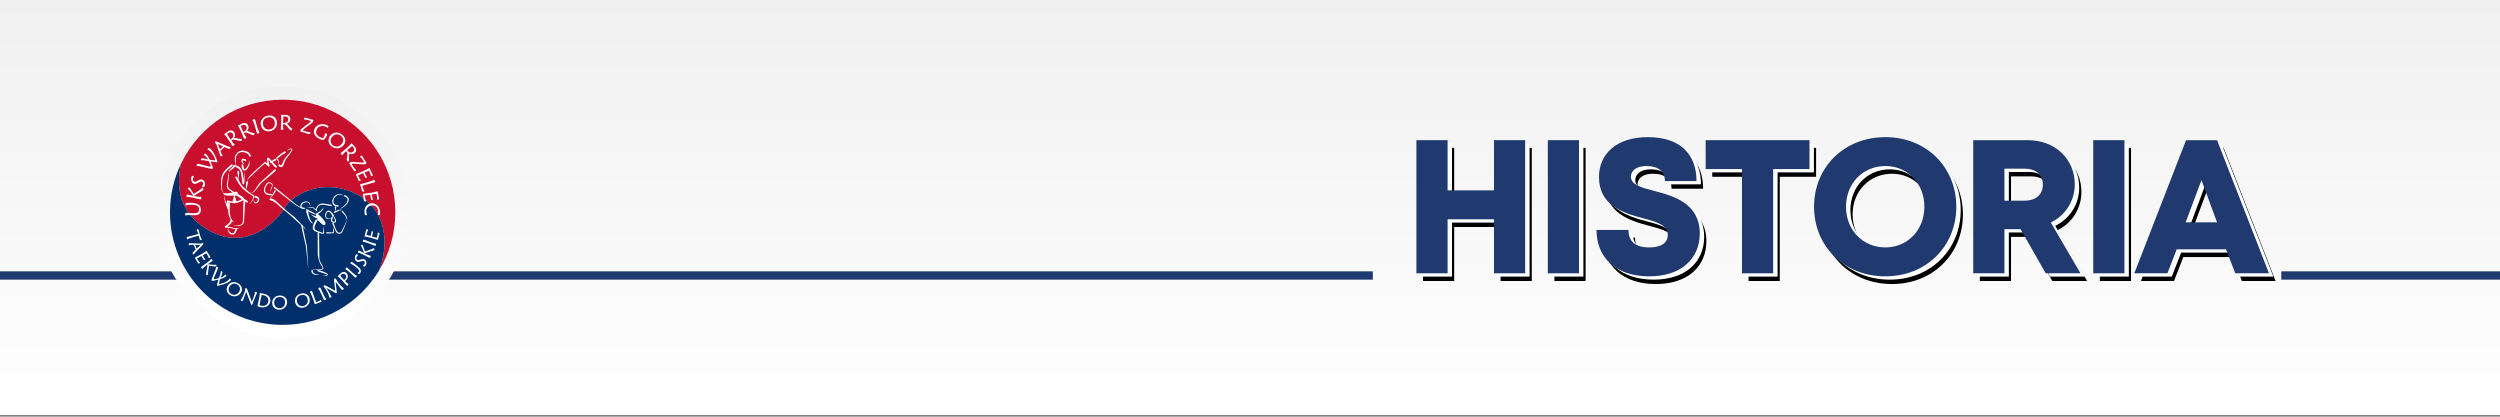 <?xml version="1.0" encoding="UTF-8" standalone="no"?>
<svg xmlns="http://www.w3.org/2000/svg" xmlns:xlink="http://www.w3.org/1999/xlink" xmlns:serif="http://www.serif.com/" width="100%" height="100%" viewBox="0 0 1440 240" version="1.1" xml:space="preserve" style="fill-rule:evenodd;clip-rule:evenodd;stroke-linejoin:round;stroke-miterlimit:2;">
  <rect x="0" y="0" width="1440" height="240" fill="#808080" stroke="none"/>
  <rect x="0" y="0" width="1440" height="239.04" style="fill:url(#_Linear1);"></rect>
  <g>
    <path d="M864.34,85.175l0,28.919l-26.728,0l-0,-28.919l-17.965,-0l-0,76.68l17.965,-0l-0,-31.11l26.728,-0l0,31.11l17.965,-0l0,-76.68l-17.965,-0Z" style="fill-rule:nonzero;"></path>
    <rect x="895.341" y="85.175" width="17.965" height="76.68" style="fill-rule:nonzero;"></rect>
    <path d="M953.727,163.607c18.732,0 29.139,-10.406 29.139,-24.647c-0,-17.198 -14.679,-21.58 -26.181,-24.537c-7.668,-1.972 -13.474,-3.615 -13.474,-8.216c0,-3.286 2.848,-6.134 8.873,-6.134c7.23,-0 10.735,3.505 10.735,8.653l18.184,0c0,-15.664 -9.639,-25.304 -28.043,-25.304c-18.293,0 -28.152,9.859 -28.152,23.004c-0,16.212 13.802,20.704 25.195,23.661c7.887,2.082 14.459,3.944 14.459,9.64c0,4.163 -3.176,7.23 -10.735,7.23c-8.215,-0 -11.94,-3.725 -11.94,-10.078l-18.403,-0c-0,15.774 10.954,26.728 30.343,26.728Z" style="fill-rule:nonzero;"></path>
    <path d="M1046.07,85.175l-59.81,-0l-0,16.65l20.922,0l0,60.03l17.965,-0l0,-60.03l20.923,0l-0,-16.65Z" style="fill-rule:nonzero;"></path>
    <path d="M1089.78,163.607c23.551,0 40.859,-17.307 40.859,-40.092c0,-22.785 -17.308,-40.093 -40.859,-40.093c-23.771,0 -41.079,17.308 -41.079,40.093c-0,22.785 17.308,40.092 41.079,40.092Zm-0,-16.65c-12.817,-0 -22.676,-9.859 -22.676,-23.442c0,-13.584 9.859,-23.442 22.676,-23.442c12.597,-0 22.456,9.858 22.456,23.442c-0,13.583 -9.859,23.442 -22.456,23.442Z" style="fill-rule:nonzero;"></path>
    <path d="M1182.12,161.855l20.047,-0l-17.089,-29.248c8.763,-4.272 13.802,-12.817 13.802,-22.018c0,-14.35 -11.064,-25.414 -27.166,-25.414l-31.33,-0l0,76.68l17.965,-0l0,-25.414l9.312,-0l14.459,25.414Zm-1.643,-51.047c0,5.477 -3.724,9.201 -10.516,9.201l-11.612,0l0,-18.403l11.612,0c6.792,0 10.516,3.725 10.516,9.202Z" style="fill-rule:nonzero;"></path>
    <rect x="1209.51" y="85.175" width="17.965" height="76.68" style="fill-rule:nonzero;"></rect>
    <path d="M1291.34,161.855l19.39,-0l-29.906,-76.68l-17.855,-0l-29.796,76.68l19.061,-0l5.367,-13.803l28.372,0l5.367,13.803Zm-19.498,-53.676l8.982,24.318l-18.074,0l9.092,-24.318Z" style="fill-rule:nonzero;"></path>
  </g>
  <g>
    <path d="M863.073,82.641l0,28.919l-26.728,-0l-0,-28.919l-17.965,-0l-0,76.68l17.965,-0l-0,-31.111l26.728,0l0,31.111l17.965,-0l0,-76.68l-17.965,-0Z" style="fill:#fff;fill-rule:nonzero;"></path>
    <rect x="894.074" y="82.641" width="17.965" height="76.68" style="fill:#fff;fill-rule:nonzero;"></rect>
    <path d="M952.46,161.073c18.732,0 29.139,-10.406 29.139,-24.647c-0,-17.198 -14.679,-21.58 -26.181,-24.537c-7.668,-1.972 -13.474,-3.615 -13.474,-8.216c0,-3.286 2.848,-6.135 8.873,-6.135c7.23,0 10.735,3.506 10.735,8.654l18.184,0c0,-15.664 -9.639,-25.304 -28.043,-25.304c-18.293,-0 -28.152,9.859 -28.152,23.004c-0,16.212 13.802,20.704 25.195,23.661c7.887,2.082 14.459,3.944 14.459,9.64c0,4.163 -3.176,7.23 -10.735,7.23c-8.215,-0 -11.94,-3.725 -11.94,-10.078l-18.403,-0c-0,15.774 10.954,26.728 30.343,26.728Z" style="fill:#fff;fill-rule:nonzero;"></path>
    <path d="M1044.81,82.641l-59.811,-0l0,16.65l20.923,0l0,60.03l17.965,-0l0,-60.03l20.923,0l-0,-16.65Z" style="fill:#fff;fill-rule:nonzero;"></path>
    <path d="M1088.51,161.073c23.551,0 40.859,-17.307 40.859,-40.092c0,-22.785 -17.308,-40.093 -40.859,-40.093c-23.771,-0 -41.079,17.308 -41.079,40.093c-0,22.785 17.308,40.092 41.079,40.092Zm-0,-16.65c-12.817,-0 -22.676,-9.859 -22.676,-23.442c0,-13.584 9.859,-23.443 22.676,-23.443c12.597,0 22.456,9.859 22.456,23.443c-0,13.583 -9.859,23.442 -22.456,23.442Z" style="fill:#fff;fill-rule:nonzero;"></path>
    <path d="M1180.86,159.321l20.047,-0l-17.089,-29.248c8.763,-4.272 13.802,-12.817 13.802,-22.018c0,-14.351 -11.064,-25.414 -27.166,-25.414l-31.33,-0l0,76.68l17.965,-0l0,-25.414l9.312,-0l14.459,25.414Zm-1.643,-51.047c0,5.477 -3.724,9.201 -10.516,9.201l-11.612,0l0,-18.403l11.612,0c6.792,0 10.516,3.725 10.516,9.202Z" style="fill:#fff;fill-rule:nonzero;"></path>
    <rect x="1208.24" y="82.641" width="17.965" height="76.68" style="fill:#fff;fill-rule:nonzero;"></rect>
    <path d="M1290.07,159.321l19.39,-0l-29.906,-76.68l-17.855,-0l-29.796,76.68l19.061,-0l5.367,-13.803l28.372,0l5.367,13.803Zm-19.498,-53.676l8.982,24.318l-18.074,0l9.092,-24.318Z" style="fill:#fff;fill-rule:nonzero;"></path>
  </g>
  <g>
    <path d="M860.539,80.74l0,28.919l-26.728,0l-0,-28.919l-17.965,0l-0,76.68l17.965,0l-0,-31.11l26.728,-0l0,31.11l17.965,0l0,-76.68l-17.965,0Z" style="fill:#20396e;fill-rule:nonzero;"></path>
    <rect x="891.54" y="80.74" width="17.965" height="76.68" style="fill:#20396e;fill-rule:nonzero;"></rect>
    <path d="M949.926,159.173c18.732,-0 29.139,-10.407 29.139,-24.647c-0,-17.199 -14.679,-21.58 -26.181,-24.538c-7.668,-1.972 -13.474,-3.615 -13.474,-8.216c-0,-3.286 2.848,-6.134 8.873,-6.134c7.23,-0 10.735,3.505 10.735,8.654l18.184,-0c0,-15.665 -9.639,-25.305 -28.043,-25.305c-18.293,0 -28.152,9.859 -28.152,23.004c-0,16.213 13.802,20.704 25.195,23.662c7.887,2.081 14.459,3.943 14.459,9.639c0,4.163 -3.176,7.23 -10.735,7.23c-8.216,0 -11.94,-3.724 -11.94,-10.078l-18.403,0c-0,15.774 10.954,26.729 30.343,26.729Z" style="fill:#20396e;fill-rule:nonzero;"></path>
    <path d="M1042.27,80.74l-59.811,0l0,16.651l20.923,-0l0,60.029l17.965,0l0,-60.029l20.923,-0l-0,-16.651Z" style="fill:#20396e;fill-rule:nonzero;"></path>
    <path d="M1085.98,159.173c23.552,-0 40.86,-17.308 40.86,-40.093c-0,-22.785 -17.308,-40.093 -40.86,-40.093c-23.77,0 -41.078,17.308 -41.078,40.093c-0,22.785 17.308,40.093 41.078,40.093Zm0,-16.651c-12.816,0 -22.675,-9.859 -22.675,-23.442c0,-13.583 9.859,-23.442 22.675,-23.442c12.598,-0 22.457,9.859 22.457,23.442c-0,13.583 -9.859,23.442 -22.457,23.442Z" style="fill:#20396e;fill-rule:nonzero;"></path>
    <path d="M1178.32,157.42l20.046,0l-17.088,-29.248c8.763,-4.272 13.802,-12.816 13.802,-22.018c0,-14.35 -11.064,-25.414 -27.167,-25.414l-31.329,0l0,76.68l17.965,0l0,-25.414l9.311,0l14.46,25.414Zm-1.643,-51.047c-0,5.477 -3.725,9.202 -10.516,9.202l-11.612,-0l0,-18.404l11.612,0c6.791,0 10.516,3.725 10.516,9.202Z" style="fill:#20396e;fill-rule:nonzero;"></path>
    <rect x="1205.71" y="80.74" width="17.965" height="76.68" style="fill:#20396e;fill-rule:nonzero;"></rect>
    <path d="M1287.54,157.42l19.389,0l-29.905,-76.68l-17.855,0l-29.796,76.68l19.061,0l5.367,-13.802l28.372,-0l5.367,13.802Zm-19.498,-53.676l8.982,24.319l-18.074,-0l9.092,-24.319Z" style="fill:#20396e;fill-rule:nonzero;"></path>
  </g>
  <rect x="-463.617" y="156.293" width="1254.38" height="4.781" style="fill:#20396e;"></rect>
  <circle cx="162.805" cy="122.315" r="72.504" style="fill:url(#_Linear2);"></circle>
  <g>
    <g>
      <path d="M162.806,57.429c-25.64,0 -47.803,14.865 -58.341,36.44c-2.396,9.265 -3.698,26.067 13.239,37.274c24.444,16.173 42.924,-5.533 46.332,-11.577c3.407,-6.043 19.587,-17.193 39.175,-8.767c18.927,8.142 21.633,28.758 15.034,45.191c5.992,-9.823 9.446,-21.364 9.446,-33.711c-0,-35.815 -29.051,-64.85 -64.885,-64.85Z" style="fill:#c8102e;fill-rule:nonzero;"></path>
      <path d="M203.211,110.799c-19.588,-8.426 -35.768,2.724 -39.175,8.767c-3.408,6.044 -21.888,27.75 -46.332,11.577c-16.937,-11.207 -15.635,-28.009 -13.239,-37.274c-4.191,8.58 -6.545,18.22 -6.545,28.41c0,35.815 29.051,64.849 64.886,64.849c23.479,0 44.046,-12.467 55.439,-31.138c6.599,-16.433 3.893,-37.049 -15.034,-45.191Z" style="fill:#002f6c;fill-rule:nonzero;"></path>
    </g>
    <g>
      <path d="M106.965,124.183c-0.097,-0.179 -0.17,-0.353 -0.219,-0.524c-0.049,-0.172 -0.072,-0.339 -0.069,-0.503c0.005,-0.212 0.07,-0.357 0.195,-0.432c0.124,-0.075 0.375,-0.109 0.752,-0.102c0.166,0.004 0.659,0.036 1.48,0.097c0.821,0.061 1.556,0.099 2.208,0.112c1.21,0.025 2.069,-0.127 2.579,-0.457c0.509,-0.33 0.772,-0.897 0.789,-1.701c0.02,-0.937 -0.29,-1.622 -0.929,-2.056c-0.638,-0.434 -1.681,-0.666 -3.13,-0.696c-0.907,-0.019 -1.649,0.017 -2.225,0.107c-0.577,0.09 -0.995,0.234 -1.255,0.434c-0.117,-0.179 -0.205,-0.342 -0.263,-0.489c-0.058,-0.148 -0.085,-0.282 -0.082,-0.402c0.006,-0.312 0.176,-0.521 0.508,-0.629c0.332,-0.107 1.09,-0.148 2.271,-0.124c2.222,0.046 3.803,0.38 4.743,1.003c0.94,0.622 1.396,1.626 1.366,3.01c-0.024,1.141 -0.339,1.958 -0.944,2.45c-0.606,0.492 -1.59,0.724 -2.954,0.695c-0.304,-0.006 -0.735,-0.026 -1.292,-0.059c-0.559,-0.034 -0.965,-0.054 -1.22,-0.059c-0.555,-0.012 -1.018,0.009 -1.389,0.061c-0.372,0.053 -0.678,0.14 -0.92,0.264" style="fill:#fff;fill-rule:nonzero;"></path>
      <path d="M111.423,112.84c-0.801,-1.214 -1.46,-2.143 -1.977,-2.787c-0.517,-0.645 -0.949,-1.079 -1.295,-1.304c0.14,-0.282 0.278,-0.485 0.412,-0.609c0.135,-0.125 0.274,-0.173 0.417,-0.144c0.234,0.047 0.803,0.787 1.708,2.222c0.387,0.616 0.698,1.105 0.934,1.467c0.202,-0.123 0.491,-0.303 0.865,-0.539c2.519,-1.576 3.83,-2.56 3.935,-2.951c0.28,0.125 0.485,0.267 0.616,0.426c0.131,0.159 0.18,0.317 0.148,0.474c-0.031,0.149 -0.12,0.297 -0.267,0.445c-0.148,0.149 -0.406,0.337 -0.776,0.566c-0.061,0.037 -0.615,0.359 -1.661,0.967c-1.047,0.608 -1.998,1.21 -2.851,1.808l0.87,0.174c0.928,0.185 1.646,0.304 2.154,0.356c0.507,0.052 0.899,0.051 1.175,-0.004c0.081,0.208 0.136,0.391 0.163,0.55c0.027,0.158 0.028,0.303 0.001,0.432c-0.04,0.196 -0.145,0.323 -0.316,0.381c-0.171,0.058 -0.425,0.053 -0.762,-0.014c-0.194,-0.039 -0.736,-0.166 -1.625,-0.383c-0.889,-0.216 -1.685,-0.394 -2.387,-0.534c-0.972,-0.194 -1.706,-0.311 -2.199,-0.35c-0.494,-0.039 -0.879,-0.02 -1.155,0.06c-0.061,-0.208 -0.101,-0.396 -0.121,-0.566c-0.019,-0.169 -0.014,-0.323 0.014,-0.46c0.042,-0.208 0.129,-0.341 0.257,-0.399c0.13,-0.057 0.346,-0.056 0.647,0.004c0.06,0.012 0.209,0.048 0.449,0.108c0.919,0.232 1.795,0.434 2.627,0.604" style="fill:#fff;fill-rule:nonzero;"></path>
      <path d="M116.269,107.364c0.146,-0.132 0.269,-0.275 0.371,-0.428c0.102,-0.154 0.186,-0.325 0.253,-0.514c0.16,-0.449 0.184,-0.839 0.071,-1.168c-0.112,-0.33 -0.343,-0.556 -0.695,-0.679c-0.42,-0.146 -1.027,0.023 -1.821,0.506l-0.008,0.004c-0.011,0.009 -0.031,0.021 -0.058,0.037c-1.139,0.703 -2.011,0.949 -2.619,0.738c-0.278,-0.097 -0.531,-0.253 -0.759,-0.469c-0.229,-0.215 -0.416,-0.473 -0.562,-0.774c-0.213,-0.452 -0.337,-0.901 -0.374,-1.346c-0.037,-0.446 0.018,-0.873 0.163,-1.28c0.104,-0.295 0.232,-0.499 0.384,-0.612c0.152,-0.112 0.327,-0.134 0.525,-0.065c0.069,0.024 0.151,0.08 0.246,0.168c0.096,0.089 0.203,0.206 0.322,0.354c-0.113,0.126 -0.214,0.26 -0.301,0.401c-0.087,0.142 -0.158,0.292 -0.215,0.451c-0.172,0.484 -0.196,0.9 -0.074,1.251c0.122,0.35 0.374,0.591 0.756,0.724c0.229,0.08 0.457,0.097 0.684,0.05c0.226,-0.046 0.524,-0.177 0.893,-0.393c0.054,-0.032 0.133,-0.078 0.236,-0.14c1.236,-0.724 2.156,-0.982 2.759,-0.772c0.229,0.08 0.44,0.199 0.632,0.357c0.193,0.158 0.368,0.356 0.524,0.593c0.257,0.399 0.409,0.837 0.456,1.314c0.047,0.477 -0.014,0.953 -0.183,1.429c-0.115,0.321 -0.257,0.544 -0.428,0.669c-0.171,0.126 -0.366,0.15 -0.583,0.075c-0.099,-0.035 -0.199,-0.092 -0.297,-0.171c-0.099,-0.078 -0.198,-0.182 -0.298,-0.31" style="fill:#fff;fill-rule:nonzero;"></path>
      <path d="M117.445,89.38c0.034,-0.133 0.073,-0.251 0.119,-0.354c0.045,-0.103 0.095,-0.194 0.15,-0.273c0.108,-0.155 0.228,-0.239 0.362,-0.253c0.132,-0.013 0.292,0.043 0.478,0.171c0.28,0.191 0.617,0.571 1.013,1.138c0.395,0.568 0.843,1.32 1.345,2.257c0.942,0.13 1.671,0.208 2.184,0.236c0.512,0.027 0.795,0.002 0.848,-0.073c0.032,-0.047 0.017,-0.187 -0.045,-0.422c-0.062,-0.234 -0.16,-0.495 -0.294,-0.782c-0.509,-1.123 -1.02,-2.035 -1.53,-2.738c-0.51,-0.702 -1.065,-1.258 -1.664,-1.669c-0.136,-0.093 -0.276,-0.173 -0.42,-0.239c-0.142,-0.066 -0.289,-0.122 -0.44,-0.167c0.033,-0.132 0.073,-0.254 0.118,-0.364c0.045,-0.11 0.097,-0.207 0.155,-0.289c0.126,-0.181 0.269,-0.276 0.429,-0.286c0.16,-0.011 0.357,0.065 0.594,0.227c0.556,0.381 1.116,0.966 1.68,1.757c0.564,0.79 1.079,1.717 1.541,2.778l0.029,0.064c0.879,1.994 1.261,3.074 1.146,3.238c-0.131,0.188 -1.417,0.087 -3.857,-0.303c-0.053,-0.007 -0.089,-0.012 -0.107,-0.015c0.523,1.181 0.896,2.127 1.12,2.838c0.223,0.71 0.285,1.138 0.183,1.283c-0.064,0.092 -0.27,0.13 -0.618,0.113c-0.348,-0.016 -0.804,-0.089 -1.369,-0.217c-0.83,-0.179 -1.919,-0.435 -3.266,-0.768c-2.196,-0.549 -3.525,-0.75 -3.986,-0.603c-0.051,-0.21 -0.07,-0.394 -0.058,-0.551c0.012,-0.157 0.058,-0.294 0.139,-0.409c0.133,-0.191 0.323,-0.297 0.569,-0.319c0.247,-0.021 0.742,0.066 1.489,0.259c0.476,0.127 1.128,0.301 1.954,0.52c2.531,0.682 3.851,0.944 3.96,0.79c0.078,-0.112 0.022,-0.441 -0.167,-0.987c-0.189,-0.546 -0.497,-1.252 -0.924,-2.119c-1.311,-0.293 -2.305,-0.474 -2.981,-0.543c-0.675,-0.068 -1.181,-0.042 -1.517,0.079c-0.083,-0.198 -0.12,-0.374 -0.112,-0.53c0.007,-0.155 0.06,-0.302 0.156,-0.44c0.249,-0.356 1.541,-0.221 3.876,0.403c0.077,0.023 0.135,0.039 0.174,0.046c-0.326,-0.54 -0.635,-0.987 -0.926,-1.342c-0.29,-0.355 -0.565,-0.621 -0.825,-0.799c-0.1,-0.068 -0.21,-0.132 -0.332,-0.19c-0.121,-0.059 -0.246,-0.11 -0.373,-0.153" style="fill:#fff;fill-rule:nonzero;"></path>
      <path d="M125.488,82.952l0.257,0.686c0.415,1.101 0.72,1.909 0.913,2.423l1.853,-1.742c-0.532,-0.257 -1.049,-0.499 -1.552,-0.725c-0.502,-0.226 -0.993,-0.44 -1.471,-0.642m3.834,1.739l-2.381,2.24c0.25,0.725 0.468,1.275 0.652,1.649c0.183,0.374 0.375,0.664 0.572,0.87l0.063,0.074c-0.059,0.072 -0.103,0.123 -0.133,0.154c-0.029,0.03 -0.057,0.058 -0.084,0.083c-0.19,0.179 -0.373,0.277 -0.546,0.294c-0.174,0.017 -0.332,-0.048 -0.474,-0.196c-0.142,-0.148 -0.473,-1.055 -0.991,-2.722c-0.519,-1.667 -1.033,-3.187 -1.542,-4.559c-0.111,-0.022 -0.224,-0.039 -0.339,-0.05c-0.114,-0.012 -0.232,-0.021 -0.355,-0.027c-0.02,-0.235 -0.015,-0.425 0.017,-0.57c0.03,-0.145 0.091,-0.261 0.182,-0.346c0.127,-0.119 0.326,-0.154 0.6,-0.104c0.273,0.049 0.675,0.192 1.205,0.429c0.458,0.204 1.095,0.492 1.91,0.863c2.765,1.261 4.453,1.893 5.063,1.893c0.006,0.227 -0.013,0.411 -0.057,0.551c-0.043,0.141 -0.117,0.259 -0.219,0.356c-0.297,0.278 -1.112,0.095 -2.448,-0.55c-0.296,-0.14 -0.529,-0.251 -0.695,-0.332" style="fill:#fff;fill-rule:nonzero;"></path>
      <path d="M130.788,77.22c0.35,0.573 0.691,1.118 1.022,1.636c0.332,0.517 0.66,1.014 0.982,1.489c0.027,-0.018 0.068,-0.042 0.122,-0.074c0.054,-0.031 0.095,-0.055 0.122,-0.073c0.685,-0.455 1.113,-0.971 1.283,-1.547c0.17,-0.576 0.063,-1.146 -0.321,-1.711c-0.293,-0.432 -0.661,-0.672 -1.106,-0.72c-0.444,-0.047 -0.925,0.101 -1.442,0.445c-0.115,0.076 -0.226,0.159 -0.335,0.251c-0.108,0.091 -0.217,0.192 -0.327,0.304m4.002,2.276c0.302,-0.08 0.772,-0.037 1.41,0.127c0.172,0.045 0.302,0.079 0.391,0.102c0.657,0.157 1.204,0.255 1.641,0.296c0.437,0.04 0.772,0.021 1.007,-0.058c0.078,0.325 0.102,0.578 0.07,0.76c-0.032,0.183 -0.122,0.324 -0.27,0.422c-0.125,0.083 -0.297,0.122 -0.516,0.118c-0.219,-0.003 -0.51,-0.056 -0.872,-0.158c-0.269,-0.073 -0.636,-0.176 -1.102,-0.31c-1.439,-0.425 -2.393,-0.48 -2.863,-0.168c-0.054,0.036 -0.118,0.082 -0.192,0.138c-0.074,0.056 -0.164,0.129 -0.269,0.219c0.524,0.727 0.925,1.248 1.206,1.56c0.28,0.313 0.534,0.532 0.76,0.657c-0.103,0.194 -0.209,0.356 -0.316,0.488c-0.108,0.132 -0.219,0.236 -0.334,0.312c-0.184,0.123 -0.342,0.16 -0.472,0.111c-0.131,-0.048 -0.294,-0.217 -0.49,-0.506c-0.068,-0.1 -0.349,-0.548 -0.842,-1.343c-0.495,-0.796 -0.972,-1.535 -1.434,-2.216c-0.596,-0.878 -1.061,-1.512 -1.395,-1.903c-0.333,-0.391 -0.628,-0.664 -0.883,-0.817c0.425,-0.301 0.864,-0.623 1.319,-0.966c0.455,-0.343 0.709,-0.532 0.763,-0.568c0.756,-0.502 1.472,-0.72 2.149,-0.653c0.677,0.067 1.221,0.404 1.634,1.012c0.364,0.536 0.537,1.085 0.519,1.649c-0.017,0.564 -0.223,1.129 -0.619,1.695" style="fill:#fff;fill-rule:nonzero;"></path>
      <path d="M138.665,72.586c0.249,0.623 0.493,1.216 0.733,1.781c0.241,0.565 0.48,1.108 0.717,1.63c0.03,-0.013 0.075,-0.031 0.134,-0.052c0.058,-0.022 0.102,-0.04 0.132,-0.053c0.752,-0.336 1.261,-0.774 1.525,-1.314c0.264,-0.54 0.255,-1.12 -0.028,-1.74c-0.217,-0.475 -0.54,-0.772 -0.97,-0.892c-0.43,-0.12 -0.929,-0.053 -1.497,0.201c-0.126,0.056 -0.25,0.121 -0.372,0.193c-0.123,0.072 -0.248,0.154 -0.374,0.246m3.564,2.902c0.311,-0.029 0.767,0.09 1.369,0.357c0.162,0.073 0.285,0.128 0.368,0.165c0.622,0.263 1.145,0.45 1.569,0.561c0.424,0.112 0.758,0.148 1.003,0.109c0.022,0.333 0.003,0.586 -0.059,0.761c-0.063,0.175 -0.175,0.299 -0.337,0.372c-0.137,0.061 -0.313,0.071 -0.529,0.032c-0.215,-0.04 -0.493,-0.14 -0.833,-0.301c-0.252,-0.115 -0.598,-0.278 -1.035,-0.486c-1.348,-0.655 -2.279,-0.867 -2.795,-0.636c-0.06,0.026 -0.131,0.061 -0.213,0.105c-0.082,0.043 -0.182,0.1 -0.301,0.171c0.394,0.804 0.703,1.383 0.926,1.737c0.225,0.355 0.438,0.612 0.64,0.773c-0.134,0.174 -0.266,0.317 -0.394,0.429c-0.128,0.112 -0.256,0.197 -0.381,0.253c-0.203,0.09 -0.365,0.101 -0.485,0.031c-0.121,-0.068 -0.253,-0.262 -0.398,-0.579c-0.05,-0.11 -0.251,-0.597 -0.605,-1.463c-0.353,-0.866 -0.7,-1.673 -1.042,-2.421c-0.44,-0.963 -0.792,-1.665 -1.055,-2.106c-0.263,-0.44 -0.507,-0.756 -0.734,-0.95c0.47,-0.227 0.957,-0.473 1.463,-0.736c0.506,-0.263 0.789,-0.408 0.848,-0.435c0.83,-0.37 1.573,-0.467 2.229,-0.29c0.656,0.177 1.136,0.599 1.441,1.267c0.269,0.587 0.347,1.157 0.235,1.71c-0.111,0.554 -0.41,1.077 -0.895,1.57" style="fill:#fff;fill-rule:nonzero;"></path>
      <path d="M149.556,76.352c-0.151,0.152 -0.302,0.277 -0.453,0.378c-0.151,0.101 -0.302,0.174 -0.452,0.22c-0.206,0.063 -0.363,0.05 -0.474,-0.04c-0.11,-0.089 -0.217,-0.295 -0.317,-0.616c-0.051,-0.165 -0.197,-0.689 -0.436,-1.574c-0.239,-0.884 -0.471,-1.686 -0.697,-2.405c-0.288,-0.922 -0.539,-1.624 -0.751,-2.105c-0.213,-0.482 -0.416,-0.815 -0.609,-0.999c0.165,-0.164 0.32,-0.295 0.464,-0.394c0.145,-0.098 0.288,-0.17 0.426,-0.213c0.202,-0.061 0.361,-0.047 0.478,0.043c0.117,0.09 0.222,0.282 0.314,0.577c0.015,0.045 0.143,0.527 0.386,1.443c0.243,0.918 0.499,1.808 0.77,2.672c0.274,0.872 0.516,1.542 0.726,2.01c0.21,0.468 0.419,0.802 0.625,1.003" style="fill:#fff;fill-rule:nonzero;"></path>
      <path d="M158.266,70.384c-0.154,-1.001 -0.583,-1.757 -1.283,-2.266c-0.702,-0.51 -1.562,-0.688 -2.583,-0.534c-1.052,0.159 -1.846,0.605 -2.379,1.338c-0.534,0.733 -0.719,1.63 -0.555,2.69c0.158,1.025 0.593,1.813 1.304,2.364c0.712,0.551 1.558,0.752 2.539,0.604c1.04,-0.158 1.835,-0.626 2.384,-1.406c0.549,-0.779 0.74,-1.709 0.573,-2.79m-2.955,5.204c-0.608,0.092 -1.193,0.078 -1.754,-0.042c-0.561,-0.12 -1.073,-0.339 -1.536,-0.658c-0.495,-0.338 -0.892,-0.758 -1.193,-1.259c-0.3,-0.502 -0.502,-1.083 -0.604,-1.744c-0.099,-0.645 -0.075,-1.262 0.073,-1.852c0.149,-0.589 0.418,-1.13 0.809,-1.623c0.38,-0.482 0.848,-0.875 1.403,-1.178c0.555,-0.302 1.179,-0.506 1.872,-0.611c1.356,-0.205 2.501,0.011 3.435,0.647c0.933,0.637 1.497,1.585 1.692,2.843c0.096,0.622 0.075,1.225 -0.062,1.811c-0.136,0.586 -0.384,1.127 -0.741,1.622c-0.407,0.572 -0.894,1.028 -1.459,1.369c-0.566,0.341 -1.211,0.565 -1.935,0.675" style="fill:#fff;fill-rule:nonzero;"></path>
      <path d="M163.279,67.119c-0.058,0.667 -0.107,1.306 -0.146,1.917c-0.04,0.612 -0.071,1.204 -0.093,1.776c0.033,0.002 0.08,0.005 0.142,0.012c0.063,0.006 0.11,0.01 0.143,0.011c0.825,0.031 1.478,-0.137 1.958,-0.503c0.479,-0.367 0.732,-0.89 0.759,-1.57c0.019,-0.521 -0.136,-0.929 -0.467,-1.226c-0.331,-0.297 -0.807,-0.457 -1.43,-0.481c-0.138,-0.005 -0.278,-0.002 -0.42,0.009c-0.142,0.01 -0.291,0.029 -0.446,0.055m1.882,4.17c0.291,0.111 0.646,0.419 1.064,0.923c0.113,0.136 0.198,0.24 0.256,0.31c0.438,0.509 0.821,0.908 1.151,1.195c0.329,0.286 0.611,0.466 0.848,0.539c-0.13,0.308 -0.262,0.526 -0.396,0.655c-0.135,0.13 -0.291,0.191 -0.469,0.184c-0.149,-0.006 -0.312,-0.074 -0.488,-0.204c-0.175,-0.131 -0.378,-0.343 -0.61,-0.637c-0.173,-0.214 -0.409,-0.512 -0.707,-0.891c-0.91,-1.181 -1.649,-1.782 -2.215,-1.803c-0.065,-0.002 -0.144,-0.002 -0.237,0c-0.093,0.003 -0.209,0.009 -0.347,0.021c-0.01,0.893 0.005,1.547 0.045,1.963c0.041,0.417 0.116,0.741 0.225,0.973c-0.199,0.097 -0.381,0.168 -0.546,0.211c-0.166,0.044 -0.318,0.063 -0.456,0.058c-0.221,-0.008 -0.371,-0.07 -0.448,-0.185c-0.077,-0.115 -0.108,-0.347 -0.095,-0.695c0.005,-0.12 0.045,-0.645 0.119,-1.576c0.074,-0.931 0.127,-1.806 0.158,-2.626c0.041,-1.056 0.043,-1.84 0.006,-2.35c-0.038,-0.51 -0.113,-0.902 -0.229,-1.174c0.523,0.003 1.07,-0.001 1.641,-0.014c0.572,-0.012 0.89,-0.017 0.955,-0.015c0.91,0.034 1.619,0.275 2.126,0.723c0.508,0.448 0.748,1.038 0.719,1.77c-0.025,0.644 -0.211,1.189 -0.561,1.634c-0.349,0.446 -0.852,0.783 -1.509,1.011" style="fill:#fff;fill-rule:nonzero;"></path>
      <path d="M173.236,75.928c-0.103,-0.171 -0.167,-0.332 -0.192,-0.485c-0.027,-0.153 -0.017,-0.304 0.026,-0.455c0.125,-0.439 0.934,-1.188 2.424,-2.248c0.813,-0.575 1.456,-1.043 1.931,-1.406c0.507,-0.39 0.897,-0.71 1.171,-0.96c0.274,-0.25 0.425,-0.425 0.453,-0.525c0.025,-0.085 -0.008,-0.158 -0.098,-0.218c-0.09,-0.061 -0.33,-0.146 -0.719,-0.255c-0.864,-0.243 -1.524,-0.399 -1.979,-0.471c-0.456,-0.072 -0.828,-0.085 -1.118,-0.042c-0.013,-0.145 -0.016,-0.275 -0.008,-0.389c0.007,-0.115 0.024,-0.218 0.051,-0.311c0.058,-0.204 0.171,-0.33 0.339,-0.379c0.167,-0.048 0.429,-0.023 0.783,0.076c0.152,0.043 0.555,0.167 1.209,0.374c0.654,0.206 1.234,0.38 1.74,0.522c0.214,0.06 0.403,0.108 0.568,0.144c0.164,0.036 0.317,0.063 0.459,0.082c0.097,0.16 0.162,0.314 0.192,0.463c0.032,0.148 0.028,0.288 -0.009,0.418c-0.129,0.451 -0.981,1.229 -2.557,2.336c-0.469,0.33 -0.834,0.59 -1.094,0.779c-0.696,0.504 -1.262,0.942 -1.698,1.312c-0.437,0.371 -0.671,0.608 -0.7,0.712c-0.023,0.081 0.074,0.173 0.293,0.276c0.219,0.103 0.572,0.223 1.058,0.36c0.76,0.213 1.379,0.359 1.859,0.439c0.48,0.081 0.864,0.101 1.153,0.062c0.011,0.14 0.013,0.266 0.008,0.38c-0.005,0.112 -0.019,0.209 -0.042,0.29c-0.066,0.232 -0.184,0.371 -0.354,0.419c-0.169,0.048 -0.482,0.009 -0.937,-0.119c-0.277,-0.077 -0.741,-0.224 -1.392,-0.44c-0.651,-0.216 -1.168,-0.378 -1.549,-0.485c-0.253,-0.071 -0.484,-0.127 -0.694,-0.169c-0.208,-0.042 -0.401,-0.071 -0.577,-0.087" style="fill:#fff;fill-rule:nonzero;"></path>
      <path d="M187.06,76.894c0.237,-0.025 0.438,-0.033 0.607,-0.021c0.167,0.01 0.295,0.036 0.382,0.078c0.227,0.108 0.346,0.265 0.361,0.471c0.014,0.207 -0.082,0.522 -0.287,0.944c-0.267,0.548 -0.545,1.009 -0.834,1.382c-0.289,0.374 -0.54,0.603 -0.752,0.688c-0.292,0.111 -0.654,0.126 -1.085,0.048c-0.431,-0.079 -0.927,-0.251 -1.489,-0.519c-1.365,-0.649 -2.296,-1.506 -2.795,-2.572c-0.5,-1.066 -0.482,-2.149 0.053,-3.25c0.269,-0.552 0.628,-1.022 1.077,-1.41c0.45,-0.389 0.985,-0.69 1.606,-0.906c0.715,-0.251 1.462,-0.349 2.243,-0.296c0.78,0.054 1.537,0.255 2.27,0.604c0.321,0.152 0.536,0.306 0.645,0.46c0.11,0.154 0.12,0.321 0.033,0.502c-0.041,0.083 -0.104,0.172 -0.19,0.266c-0.086,0.094 -0.195,0.192 -0.326,0.295c-0.114,-0.125 -0.244,-0.24 -0.392,-0.343c-0.147,-0.104 -0.32,-0.202 -0.517,-0.296c-1.061,-0.505 -2.081,-0.616 -3.059,-0.332c-0.978,0.283 -1.697,0.899 -2.158,1.848c-0.453,0.931 -0.506,1.791 -0.16,2.58c0.346,0.789 1.065,1.443 2.155,1.962c0.274,0.13 0.552,0.234 0.832,0.312c0.281,0.078 0.568,0.132 0.859,0.159c0.103,-0.146 0.203,-0.303 0.3,-0.47c0.097,-0.167 0.195,-0.352 0.293,-0.554c0.165,-0.339 0.275,-0.644 0.33,-0.913c0.054,-0.27 0.053,-0.508 -0.002,-0.717" style="fill:#fff;fill-rule:nonzero;"></path>
      <path d="M196.884,82.858c0.62,-0.806 0.873,-1.635 0.756,-2.488c-0.116,-0.853 -0.584,-1.589 -1.405,-2.208c-0.846,-0.639 -1.722,-0.893 -2.626,-0.765c-0.903,0.129 -1.684,0.621 -2.342,1.474c-0.636,0.825 -0.907,1.681 -0.813,2.57c0.094,0.889 0.535,1.63 1.323,2.226c0.837,0.631 1.73,0.871 2.679,0.72c0.948,-0.15 1.757,-0.66 2.428,-1.529m-5.838,1.51c-0.49,-0.369 -0.886,-0.795 -1.188,-1.277c-0.303,-0.483 -0.499,-0.999 -0.588,-1.55c-0.098,-0.587 -0.068,-1.161 0.088,-1.724c0.156,-0.562 0.438,-1.108 0.849,-1.64c0.399,-0.519 0.866,-0.931 1.397,-1.234c0.532,-0.304 1.113,-0.488 1.743,-0.552c0.615,-0.065 1.226,-0.004 1.831,0.181c0.606,0.185 1.187,0.487 1.744,0.907c1.091,0.823 1.729,1.788 1.915,2.895c0.185,1.106 -0.112,2.166 -0.893,3.178c-0.385,0.499 -0.839,0.904 -1.36,1.214c-0.521,0.309 -1.086,0.508 -1.695,0.598c-0.698,0.108 -1.368,0.078 -2.008,-0.088c-0.641,-0.166 -1.253,-0.468 -1.835,-0.908" style="fill:#fff;fill-rule:nonzero;"></path>
      <path d="M202.749,84.166c-0.526,0.422 -1.026,0.83 -1.498,1.226c-0.473,0.396 -0.925,0.785 -1.357,1.166c0.022,0.024 0.052,0.06 0.09,0.109c0.039,0.049 0.069,0.086 0.09,0.11c0.551,0.609 1.126,0.958 1.726,1.045c0.599,0.088 1.156,-0.095 1.669,-0.548c0.393,-0.347 0.582,-0.741 0.569,-1.183c-0.013,-0.442 -0.228,-0.893 -0.643,-1.353c-0.092,-0.101 -0.19,-0.199 -0.297,-0.293c-0.106,-0.094 -0.223,-0.187 -0.349,-0.279m-1.731,4.233c0.122,0.285 0.144,0.751 0.066,1.399c-0.021,0.174 -0.038,0.307 -0.049,0.397c-0.066,0.665 -0.09,1.215 -0.07,1.649c0.019,0.433 0.084,0.759 0.195,0.978c-0.313,0.122 -0.564,0.179 -0.752,0.173c-0.187,-0.006 -0.34,-0.075 -0.459,-0.206c-0.099,-0.111 -0.162,-0.274 -0.188,-0.49c-0.027,-0.215 -0.014,-0.508 0.039,-0.876c0.036,-0.273 0.089,-0.647 0.159,-1.123c0.227,-1.467 0.152,-2.41 -0.225,-2.828c-0.044,-0.047 -0.098,-0.104 -0.165,-0.168c-0.066,-0.065 -0.151,-0.143 -0.256,-0.234c-0.656,0.612 -1.123,1.078 -1.397,1.396c-0.275,0.318 -0.459,0.596 -0.553,0.834c-0.209,-0.074 -0.385,-0.155 -0.532,-0.242c-0.148,-0.088 -0.267,-0.183 -0.359,-0.284c-0.148,-0.165 -0.207,-0.314 -0.176,-0.448c0.031,-0.135 0.177,-0.318 0.44,-0.55c0.091,-0.08 0.501,-0.416 1.23,-1.009c0.729,-0.593 1.404,-1.163 2.023,-1.709c0.796,-0.704 1.368,-1.247 1.714,-1.627c0.346,-0.38 0.578,-0.706 0.696,-0.978c0.36,0.375 0.743,0.762 1.149,1.161c0.406,0.398 0.63,0.621 0.673,0.669c0.607,0.672 0.923,1.344 0.949,2.016c0.026,0.672 -0.237,1.252 -0.79,1.74c-0.486,0.429 -1.013,0.674 -1.58,0.734c-0.566,0.061 -1.161,-0.064 -1.782,-0.374" style="fill:#fff;fill-rule:nonzero;"></path>
      <path d="M201.174,94.274c0.037,-0.195 0.097,-0.358 0.18,-0.489c0.083,-0.132 0.191,-0.239 0.324,-0.324c0.389,-0.246 1.496,-0.278 3.322,-0.096c0.994,0.102 1.79,0.173 2.388,0.212c0.641,0.04 1.148,0.056 1.521,0.048c0.372,-0.008 0.603,-0.04 0.691,-0.096c0.075,-0.048 0.099,-0.124 0.072,-0.228c-0.026,-0.105 -0.149,-0.325 -0.368,-0.662c-0.485,-0.748 -0.874,-1.298 -1.167,-1.649c-0.293,-0.352 -0.563,-0.607 -0.809,-0.764c0.087,-0.118 0.172,-0.216 0.254,-0.297c0.083,-0.081 0.164,-0.148 0.246,-0.199c0.181,-0.115 0.35,-0.136 0.508,-0.062c0.158,0.073 0.337,0.263 0.536,0.569c0.085,0.132 0.304,0.489 0.656,1.072c0.351,0.583 0.669,1.094 0.954,1.532c0.12,0.185 0.229,0.345 0.329,0.48c0.099,0.134 0.195,0.255 0.289,0.362c-0.035,0.184 -0.09,0.341 -0.166,0.473c-0.076,0.131 -0.172,0.233 -0.288,0.307c-0.398,0.253 -1.558,0.278 -3.479,0.075c-0.573,-0.06 -1.02,-0.105 -1.342,-0.133c-0.859,-0.079 -1.576,-0.122 -2.151,-0.13c-0.575,-0.009 -0.909,0.016 -1.001,0.075c-0.071,0.045 -0.06,0.178 0.035,0.398c0.095,0.221 0.279,0.542 0.552,0.963c0.427,0.657 0.793,1.173 1.098,1.548c0.306,0.374 0.58,0.641 0.823,0.801c-0.086,0.112 -0.169,0.208 -0.248,0.29c-0.08,0.081 -0.155,0.145 -0.227,0.19c-0.204,0.13 -0.387,0.157 -0.545,0.082c-0.16,-0.075 -0.368,-0.309 -0.623,-0.704c-0.155,-0.239 -0.405,-0.653 -0.748,-1.242c-0.343,-0.588 -0.622,-1.047 -0.836,-1.377c-0.142,-0.219 -0.277,-0.413 -0.406,-0.582c-0.128,-0.168 -0.253,-0.316 -0.374,-0.443" style="fill:#fff;fill-rule:nonzero;"></path>
      <path d="M213.621,101.405c-0.001,-0.233 -0.043,-0.497 -0.127,-0.791c-0.085,-0.294 -0.224,-0.653 -0.419,-1.075c-0.08,-0.175 -0.235,-0.497 -0.464,-0.966c-0.057,-0.115 -0.1,-0.203 -0.129,-0.265l-2.463,1.056c0.038,0.102 0.083,0.21 0.135,0.323c0.052,0.112 0.134,0.291 0.246,0.535c0.224,0.485 0.419,0.88 0.586,1.185c0.167,0.305 0.307,0.52 0.418,0.647c-0.083,0.09 -0.159,0.164 -0.228,0.221c-0.069,0.058 -0.135,0.101 -0.198,0.129c-0.177,0.079 -0.329,0.08 -0.459,0.002c-0.129,-0.078 -0.254,-0.247 -0.373,-0.505c-0.038,-0.084 -0.13,-0.292 -0.274,-0.625c-0.145,-0.334 -0.272,-0.621 -0.383,-0.861c-0.084,-0.182 -0.149,-0.322 -0.197,-0.419c-0.047,-0.098 -0.092,-0.188 -0.134,-0.27c-0.416,0.187 -0.861,0.382 -1.335,0.585c-0.474,0.202 -0.995,0.42 -1.563,0.654c0.016,0.037 0.039,0.092 0.07,0.167c0.209,0.482 0.359,0.826 0.453,1.03c0.18,0.389 0.356,0.712 0.529,0.966c0.173,0.254 0.36,0.466 0.562,0.634c-0.103,0.144 -0.199,0.256 -0.288,0.338c-0.089,0.082 -0.178,0.143 -0.266,0.183c-0.196,0.087 -0.362,0.085 -0.5,-0.006c-0.138,-0.092 -0.289,-0.316 -0.453,-0.674c-0.081,-0.175 -0.196,-0.44 -0.347,-0.794c-0.149,-0.355 -0.264,-0.618 -0.343,-0.789c-0.177,-0.386 -0.364,-0.769 -0.56,-1.146c-0.041,-0.079 -0.066,-0.128 -0.074,-0.146c-0.059,-0.128 -0.071,-0.231 -0.036,-0.31c0.034,-0.08 0.125,-0.153 0.273,-0.219c0.077,-0.035 0.278,-0.114 0.604,-0.238c1.168,-0.457 2.252,-0.91 3.25,-1.359c0.992,-0.447 1.777,-0.821 2.358,-1.125c0.581,-0.304 1.004,-0.559 1.269,-0.766l0.319,0.694c0.393,0.853 0.824,1.717 1.294,2.592c0.1,0.188 0.159,0.302 0.177,0.342c0.136,0.296 0.196,0.512 0.18,0.652c-0.016,0.139 -0.108,0.247 -0.278,0.323c-0.096,0.043 -0.213,0.072 -0.35,0.088c-0.137,0.016 -0.298,0.017 -0.482,0.003" style="fill:#fff;fill-rule:nonzero;"></path>
      <path d="M208.713,107.023c0.035,0.166 0.073,0.329 0.114,0.491c0.042,0.16 0.087,0.319 0.136,0.476c0.17,0.552 0.33,0.979 0.479,1.281c0.149,0.302 0.312,0.54 0.488,0.713c-0.108,0.116 -0.217,0.211 -0.328,0.284c-0.11,0.074 -0.227,0.129 -0.352,0.167c-0.185,0.056 -0.335,0.028 -0.45,-0.083c-0.116,-0.112 -0.23,-0.352 -0.344,-0.719c-0.041,-0.13 -0.111,-0.379 -0.213,-0.746c-0.101,-0.367 -0.187,-0.666 -0.259,-0.895c-0.1,-0.326 -0.209,-0.65 -0.327,-0.975c-0.118,-0.325 -0.177,-0.489 -0.178,-0.492c-0.041,-0.131 -0.038,-0.232 0.007,-0.304c0.046,-0.073 0.146,-0.132 0.301,-0.179c0.077,-0.024 0.281,-0.075 0.612,-0.154c1.248,-0.304 2.424,-0.623 3.527,-0.958c1.037,-0.314 1.823,-0.584 2.359,-0.81c0.535,-0.225 0.905,-0.44 1.108,-0.644c0.152,0.147 0.277,0.292 0.376,0.435c0.1,0.144 0.173,0.291 0.22,0.44c0.066,0.214 0.056,0.377 -0.029,0.489c-0.087,0.112 -0.302,0.22 -0.646,0.325c-0.101,0.03 -0.371,0.102 -0.81,0.214c-1.682,0.435 -3.26,0.876 -4.734,1.324l-1.057,0.32Z" style="fill:#fff;fill-rule:nonzero;"></path>
      <path d="M217.128,114.894c0.06,-0.225 0.087,-0.491 0.082,-0.796c-0.006,-0.306 -0.048,-0.688 -0.126,-1.146c-0.032,-0.189 -0.099,-0.54 -0.199,-1.051c-0.025,-0.125 -0.044,-0.222 -0.056,-0.289l-2.654,0.397c0.011,0.108 0.026,0.223 0.047,0.345c0.021,0.123 0.054,0.316 0.1,0.581c0.09,0.525 0.176,0.956 0.259,1.293c0.083,0.338 0.162,0.581 0.236,0.731c-0.103,0.066 -0.196,0.119 -0.278,0.156c-0.082,0.039 -0.157,0.063 -0.224,0.075c-0.192,0.032 -0.34,-0.006 -0.445,-0.114c-0.105,-0.109 -0.181,-0.303 -0.229,-0.583c-0.016,-0.091 -0.05,-0.316 -0.104,-0.675c-0.053,-0.358 -0.102,-0.667 -0.146,-0.928c-0.034,-0.198 -0.062,-0.349 -0.082,-0.455c-0.02,-0.107 -0.04,-0.205 -0.06,-0.295c-0.451,0.076 -0.931,0.151 -1.442,0.227c-0.51,0.075 -1.071,0.154 -1.68,0.236c0.006,0.04 0.014,0.099 0.023,0.179c0.078,0.519 0.135,0.889 0.173,1.11c0.072,0.423 0.159,0.778 0.26,1.069c0.101,0.289 0.228,0.541 0.379,0.755c-0.136,0.112 -0.258,0.197 -0.366,0.253c-0.107,0.057 -0.209,0.093 -0.304,0.109c-0.212,0.036 -0.373,-0.008 -0.482,-0.132c-0.109,-0.124 -0.198,-0.379 -0.264,-0.766c-0.033,-0.189 -0.075,-0.474 -0.128,-0.856c-0.053,-0.381 -0.096,-0.664 -0.128,-0.849c-0.071,-0.419 -0.153,-0.835 -0.245,-1.251c-0.019,-0.086 -0.03,-0.139 -0.033,-0.159c-0.024,-0.138 -0.009,-0.241 0.045,-0.309c0.054,-0.068 0.161,-0.115 0.321,-0.142c0.083,-0.014 0.299,-0.04 0.645,-0.078c1.248,-0.144 2.413,-0.307 3.494,-0.489c1.074,-0.18 1.931,-0.343 2.571,-0.489c0.64,-0.146 1.115,-0.286 1.425,-0.419l0.129,0.752c0.158,0.924 0.351,1.868 0.578,2.833c0.048,0.207 0.076,0.332 0.084,0.376c0.054,0.32 0.056,0.545 0.004,0.675c-0.051,0.131 -0.169,0.212 -0.352,0.242c-0.104,0.018 -0.224,0.017 -0.361,-0.003c-0.137,-0.02 -0.293,-0.06 -0.467,-0.12" style="fill:#fff;fill-rule:nonzero;"></path>
      <path d="M217.573,123.593c0.098,-0.221 0.168,-0.459 0.213,-0.712c0.044,-0.253 0.064,-0.525 0.059,-0.818c-0.019,-1.141 -0.349,-2.056 -0.99,-2.746c-0.641,-0.691 -1.471,-1.028 -2.491,-1.011c-1.008,0.016 -1.83,0.36 -2.467,1.031c-0.637,0.671 -0.946,1.523 -0.929,2.556c0.005,0.32 0.049,0.625 0.131,0.914c0.081,0.289 0.205,0.576 0.372,0.862c-0.156,0.122 -0.293,0.212 -0.411,0.268c-0.119,0.056 -0.229,0.084 -0.33,0.086c-0.251,0.004 -0.449,-0.169 -0.595,-0.519c-0.145,-0.35 -0.223,-0.839 -0.233,-1.468c-0.012,-0.676 0.071,-1.301 0.248,-1.875c0.176,-0.573 0.439,-1.073 0.789,-1.499c0.42,-0.516 0.904,-0.905 1.453,-1.168c0.548,-0.263 1.158,-0.4 1.83,-0.411c0.708,-0.012 1.361,0.133 1.959,0.434c0.599,0.3 1.136,0.755 1.612,1.364c0.351,0.45 0.626,0.986 0.825,1.605c0.198,0.619 0.303,1.272 0.314,1.956c0.009,0.529 -0.029,0.901 -0.115,1.116c-0.085,0.216 -0.237,0.325 -0.456,0.329c-0.093,0.002 -0.204,-0.022 -0.332,-0.07c-0.129,-0.048 -0.28,-0.122 -0.456,-0.224" style="fill:#fff;fill-rule:nonzero;"></path>
      <path d="M108.098,137.886c-0.144,-0.141 -0.261,-0.28 -0.351,-0.417c-0.089,-0.138 -0.154,-0.273 -0.192,-0.406c-0.052,-0.178 -0.038,-0.318 0.042,-0.418c0.08,-0.101 0.258,-0.19 0.534,-0.268c0.18,-0.052 0.735,-0.189 1.664,-0.414c0.929,-0.224 1.761,-0.441 2.497,-0.65c0.188,-0.053 0.582,-0.171 1.185,-0.353c0.292,-0.087 0.523,-0.155 0.693,-0.203l-0.116,-0.399c-0.149,-0.515 -0.293,-0.924 -0.431,-1.227c-0.138,-0.304 -0.281,-0.528 -0.43,-0.671c0.132,-0.125 0.249,-0.222 0.348,-0.292c0.101,-0.07 0.193,-0.117 0.278,-0.142c0.159,-0.045 0.287,-0.023 0.384,0.067c0.097,0.09 0.185,0.269 0.263,0.539c0.041,0.14 0.142,0.546 0.302,1.216c0.16,0.67 0.317,1.268 0.469,1.793c0.184,0.634 0.356,1.131 0.515,1.494c0.158,0.362 0.321,0.625 0.488,0.79c-0.093,0.102 -0.182,0.183 -0.266,0.243c-0.084,0.06 -0.167,0.101 -0.248,0.124c-0.191,0.055 -0.352,0.025 -0.483,-0.089c-0.131,-0.115 -0.239,-0.319 -0.324,-0.613c-0.032,-0.108 -0.098,-0.374 -0.2,-0.796c-0.103,-0.421 -0.186,-0.758 -0.25,-1.008c-0.627,0.151 -1.216,0.299 -1.766,0.442c-0.551,0.143 -1.056,0.28 -1.517,0.411c-0.881,0.251 -1.566,0.475 -2.053,0.672c-0.487,0.197 -0.832,0.389 -1.035,0.575" style="fill:#fff;fill-rule:nonzero;"></path>
      <path d="M115.44,141.076l-0.673,-0.005c-1.08,-0.005 -1.873,-0.011 -2.377,-0.014l0.899,2.12c0.393,-0.364 0.767,-0.721 1.124,-1.07c0.357,-0.35 0.699,-0.694 1.027,-1.031m-2.733,2.662l-1.156,-2.724c-0.705,-0.024 -1.247,-0.018 -1.629,0.015c-0.38,0.034 -0.691,0.101 -0.932,0.201l-0.084,0.029c-0.043,-0.073 -0.073,-0.127 -0.089,-0.162c-0.017,-0.034 -0.032,-0.067 -0.044,-0.097c-0.093,-0.218 -0.118,-0.403 -0.077,-0.555c0.041,-0.151 0.149,-0.263 0.322,-0.335c0.173,-0.072 1.06,-0.056 2.66,0.046c1.6,0.102 3.072,0.16 4.416,0.175c0.056,-0.086 0.106,-0.175 0.153,-0.268c0.046,-0.093 0.092,-0.189 0.137,-0.291c0.209,0.06 0.37,0.126 0.486,0.198c0.114,0.073 0.194,0.162 0.238,0.266c0.061,0.144 0.026,0.324 -0.104,0.538c-0.131,0.214 -0.384,0.505 -0.758,0.874c-0.324,0.32 -0.777,0.763 -1.36,1.328c-1.976,1.919 -3.064,3.134 -3.261,3.646c-0.197,-0.068 -0.349,-0.144 -0.456,-0.225c-0.106,-0.083 -0.184,-0.182 -0.235,-0.3c-0.143,-0.339 0.277,-0.966 1.263,-1.88c0.216,-0.205 0.387,-0.364 0.51,-0.479" style="fill:#fff;fill-rule:nonzero;"></path>
      <path d="M120.183,148.602c-0.021,-0.211 -0.084,-0.445 -0.186,-0.704c-0.104,-0.258 -0.263,-0.57 -0.478,-0.935c-0.089,-0.151 -0.258,-0.429 -0.509,-0.832c-0.062,-0.099 -0.108,-0.176 -0.14,-0.229l-2.132,1.176c0.044,0.089 0.094,0.182 0.151,0.28c0.058,0.097 0.149,0.251 0.273,0.462c0.246,0.418 0.459,0.758 0.638,1.02c0.179,0.261 0.325,0.444 0.437,0.548c-0.067,0.089 -0.129,0.162 -0.186,0.221c-0.058,0.058 -0.114,0.102 -0.167,0.134c-0.153,0.088 -0.292,0.102 -0.416,0.043c-0.124,-0.059 -0.252,-0.201 -0.384,-0.424c-0.042,-0.072 -0.143,-0.253 -0.305,-0.541c-0.161,-0.289 -0.303,-0.537 -0.425,-0.745c-0.093,-0.157 -0.165,-0.278 -0.216,-0.362c-0.052,-0.084 -0.1,-0.161 -0.146,-0.232c-0.36,0.207 -0.744,0.423 -1.155,0.649c-0.41,0.226 -0.862,0.47 -1.355,0.732c0.018,0.032 0.045,0.08 0.078,0.145c0.233,0.417 0.402,0.714 0.505,0.891c0.198,0.336 0.387,0.612 0.567,0.827c0.179,0.215 0.368,0.389 0.567,0.524c-0.08,0.139 -0.157,0.249 -0.23,0.331c-0.073,0.082 -0.148,0.145 -0.225,0.189c-0.168,0.097 -0.319,0.11 -0.452,0.04c-0.133,-0.071 -0.29,-0.261 -0.472,-0.569c-0.089,-0.151 -0.218,-0.38 -0.385,-0.688c-0.169,-0.308 -0.297,-0.536 -0.383,-0.684c-0.197,-0.333 -0.401,-0.662 -0.613,-0.987c-0.044,-0.067 -0.07,-0.109 -0.08,-0.125c-0.065,-0.11 -0.085,-0.203 -0.061,-0.277c0.024,-0.075 0.1,-0.149 0.227,-0.223c0.067,-0.038 0.242,-0.128 0.525,-0.27c1.016,-0.517 1.955,-1.024 2.818,-1.52c0.855,-0.493 1.532,-0.902 2.03,-1.229c0.498,-0.326 0.857,-0.595 1.078,-0.806l0.353,0.599c0.433,0.737 0.902,1.48 1.407,2.23c0.108,0.161 0.172,0.259 0.192,0.294c0.15,0.255 0.224,0.446 0.222,0.573c-0.001,0.127 -0.075,0.233 -0.221,0.317c-0.084,0.048 -0.186,0.085 -0.309,0.112c-0.123,0.026 -0.268,0.041 -0.437,0.045" style="fill:#fff;fill-rule:nonzero;"></path>
      <path d="M119.715,152.188c1.319,0.187 2.356,0.299 3.112,0.336c0.755,0.038 1.314,0.006 1.677,-0.093c0.111,0.264 0.169,0.479 0.174,0.644c0.005,0.166 -0.045,0.289 -0.15,0.368c-0.173,0.131 -1.027,0.071 -2.561,-0.178c-0.658,-0.109 -1.182,-0.192 -1.574,-0.249c-0.037,0.211 -0.086,0.513 -0.147,0.907c-0.423,2.649 -0.53,4.126 -0.322,4.431c-0.255,0.115 -0.476,0.168 -0.664,0.161c-0.188,-0.007 -0.327,-0.068 -0.416,-0.184c-0.085,-0.11 -0.134,-0.26 -0.148,-0.448c-0.013,-0.189 0.011,-0.477 0.074,-0.863c0.012,-0.064 0.121,-0.632 0.33,-1.704c0.208,-1.073 0.362,-2.077 0.461,-3.012l-0.642,0.483c-0.685,0.517 -1.198,0.931 -1.539,1.243c-0.34,0.312 -0.574,0.577 -0.701,0.796c-0.193,-0.07 -0.353,-0.143 -0.478,-0.22c-0.127,-0.076 -0.227,-0.162 -0.3,-0.258c-0.112,-0.145 -0.137,-0.292 -0.074,-0.442c0.063,-0.15 0.219,-0.319 0.468,-0.507c0.142,-0.108 0.556,-0.397 1.239,-0.869c0.683,-0.471 1.284,-0.902 1.802,-1.293c0.718,-0.54 1.238,-0.966 1.561,-1.276c0.324,-0.31 0.54,-0.582 0.652,-0.817c0.18,0.084 0.334,0.17 0.463,0.259c0.128,0.088 0.231,0.184 0.31,0.285c0.118,0.153 0.158,0.291 0.12,0.413c-0.037,0.123 -0.168,0.268 -0.39,0.436c-0.044,0.033 -0.159,0.112 -0.344,0.238c-0.712,0.481 -1.377,0.953 -1.993,1.413" style="fill:#fff;fill-rule:nonzero;"></path>
      <path d="M129.645,158.117c0.116,0.048 0.218,0.098 0.306,0.152c0.088,0.053 0.164,0.11 0.229,0.169c0.127,0.117 0.187,0.235 0.183,0.355c-0.006,0.12 -0.078,0.255 -0.219,0.404c-0.21,0.224 -0.599,0.475 -1.168,0.753c-0.567,0.277 -1.311,0.579 -2.229,0.902c-0.241,0.823 -0.407,1.461 -0.499,1.913c-0.092,0.454 -0.107,0.708 -0.044,0.766c0.037,0.034 0.167,0.039 0.389,0.015c0.222,-0.025 0.472,-0.078 0.75,-0.161c1.088,-0.306 1.985,-0.641 2.691,-1.004c0.706,-0.362 1.284,-0.783 1.736,-1.263c0.103,-0.109 0.194,-0.223 0.272,-0.342c0.079,-0.119 0.149,-0.242 0.21,-0.371c0.116,0.047 0.222,0.099 0.316,0.153c0.094,0.055 0.175,0.113 0.242,0.175c0.149,0.137 0.217,0.277 0.206,0.42c-0.013,0.143 -0.107,0.309 -0.285,0.499c-0.419,0.445 -1.025,0.867 -1.818,1.266c-0.793,0.399 -1.703,0.736 -2.73,1.009l-0.062,0.018c-1.929,0.522 -2.961,0.721 -3.096,0.597c-0.154,-0.141 0.106,-1.273 0.779,-3.393c0.015,-0.047 0.024,-0.078 0.028,-0.094c-1.142,0.311 -2.052,0.52 -2.728,0.626c-0.676,0.107 -1.073,0.105 -1.192,-0.004c-0.075,-0.069 -0.082,-0.258 -0.023,-0.565c0.061,-0.308 0.187,-0.704 0.377,-1.191c0.271,-0.715 0.647,-1.65 1.125,-2.807c0.787,-1.882 1.143,-3.039 1.07,-3.47c0.197,-0.017 0.366,-0.01 0.508,0.021c0.142,0.031 0.261,0.09 0.355,0.177c0.156,0.144 0.228,0.327 0.215,0.549c-0.012,0.222 -0.156,0.652 -0.429,1.291c-0.178,0.408 -0.421,0.965 -0.729,1.672c-0.95,2.165 -1.362,3.305 -1.235,3.421c0.091,0.085 0.398,0.078 0.919,-0.019c0.521,-0.097 1.204,-0.279 2.049,-0.546c0.439,-1.129 0.733,-1.989 0.883,-2.582c0.15,-0.593 0.192,-1.047 0.126,-1.361c0.191,-0.048 0.357,-0.059 0.497,-0.031c0.141,0.027 0.267,0.093 0.381,0.197c0.291,0.268 -0,1.4 -0.873,3.397c-0.032,0.066 -0.053,0.115 -0.065,0.149c0.534,-0.22 0.981,-0.436 1.342,-0.649c0.361,-0.212 0.639,-0.422 0.835,-0.63c0.075,-0.08 0.147,-0.17 0.217,-0.271c0.068,-0.1 0.132,-0.204 0.188,-0.312" style="fill:#fff;fill-rule:nonzero;"></path>
      <path d="M137.712,168.09c0.485,-0.786 0.636,-1.559 0.451,-2.32c-0.186,-0.761 -0.679,-1.384 -1.48,-1.868c-0.826,-0.5 -1.641,-0.65 -2.447,-0.451c-0.805,0.201 -1.465,0.717 -1.98,1.549c-0.498,0.805 -0.663,1.605 -0.494,2.4c0.168,0.796 0.637,1.426 1.406,1.892c0.817,0.494 1.647,0.629 2.491,0.405c0.844,-0.223 1.528,-0.759 2.053,-1.607m-5.14,1.904c-0.477,-0.289 -0.875,-0.638 -1.195,-1.046c-0.319,-0.409 -0.545,-0.858 -0.677,-1.349c-0.143,-0.521 -0.171,-1.044 -0.083,-1.567c0.088,-0.523 0.293,-1.044 0.614,-1.562c0.313,-0.507 0.696,-0.921 1.148,-1.245c0.453,-0.324 0.961,-0.544 1.525,-0.66c0.55,-0.115 1.108,-0.117 1.674,-0.005c0.565,0.112 1.119,0.332 1.662,0.66c1.065,0.645 1.733,1.459 2.005,2.443c0.272,0.984 0.102,1.97 -0.509,2.957c-0.301,0.488 -0.673,0.896 -1.116,1.223c-0.442,0.329 -0.934,0.561 -1.476,0.698c-0.622,0.161 -1.231,0.197 -1.826,0.106c-0.595,-0.092 -1.178,-0.309 -1.746,-0.653" style="fill:#fff;fill-rule:nonzero;"></path>
      <path d="M144.719,175.569c-0.389,-0.852 -0.888,-2.129 -1.496,-3.832c-0.609,-1.703 -1.076,-2.945 -1.402,-3.726c-0.496,1.278 -1,2.635 -1.511,4.072c-0.134,0.382 -0.217,0.614 -0.249,0.695c-0.131,0.336 -0.253,0.542 -0.366,0.618c-0.113,0.076 -0.267,0.076 -0.462,0.002c-0.128,-0.049 -0.251,-0.121 -0.371,-0.219c-0.12,-0.096 -0.232,-0.213 -0.336,-0.351c0.308,-0.241 0.614,-0.64 0.919,-1.197c0.304,-0.557 0.747,-1.575 1.326,-3.056c0.273,-0.696 0.423,-1.207 0.45,-1.532c0.026,-0.326 -0.048,-0.589 -0.222,-0.788c0.22,-0.119 0.403,-0.194 0.55,-0.226c0.146,-0.032 0.279,-0.025 0.395,0.02c0.11,0.042 0.204,0.118 0.283,0.228c0.08,0.111 0.162,0.284 0.247,0.52c0.016,0.041 0.05,0.14 0.103,0.297c0.709,2.052 1.529,4.293 2.461,6.723c0.208,-0.502 0.391,-0.945 0.547,-1.331c0.157,-0.384 0.289,-0.715 0.397,-0.99c0.353,-0.903 0.587,-1.605 0.7,-2.107c0.114,-0.501 0.144,-0.926 0.09,-1.274c0.187,-0.023 0.351,-0.029 0.491,-0.02c0.141,0.009 0.266,0.034 0.376,0.076c0.196,0.075 0.308,0.184 0.338,0.326c0.029,0.142 -0.031,0.401 -0.178,0.778c-0.088,0.224 -0.324,0.768 -0.707,1.63c-0.382,0.863 -0.703,1.623 -0.961,2.282c-0.168,0.428 -0.314,0.833 -0.44,1.214c-0.126,0.382 -0.233,0.743 -0.323,1.083l-0.649,0.085Z" style="fill:#fff;fill-rule:nonzero;"></path>
      <path d="M150.72,169.922c-0.181,0.751 -0.339,1.427 -0.474,2.026c-0.134,0.599 -0.247,1.121 -0.339,1.567c-0.081,0.392 -0.155,0.776 -0.223,1.151c-0.068,0.375 -0.127,0.741 -0.179,1.098c0.161,0.077 0.325,0.144 0.492,0.199c0.167,0.056 0.337,0.102 0.51,0.137c1.006,0.203 1.876,0.088 2.609,-0.344c0.734,-0.432 1.194,-1.099 1.379,-2.002c0.185,-0.895 0.028,-1.685 -0.469,-2.369c-0.498,-0.683 -1.237,-1.124 -2.219,-1.322c-0.198,-0.04 -0.387,-0.072 -0.567,-0.095c-0.179,-0.023 -0.352,-0.038 -0.52,-0.046m-1.174,-1.14c0.496,0.093 0.994,0.18 1.494,0.262c0.499,0.083 0.754,0.125 0.765,0.127c1.41,0.284 2.465,0.842 3.163,1.674c0.699,0.832 0.934,1.801 0.706,2.908c-0.122,0.592 -0.361,1.126 -0.717,1.602c-0.355,0.477 -0.806,0.864 -1.352,1.163c-0.504,0.278 -1.063,0.45 -1.676,0.518c-0.614,0.068 -1.276,0.03 -1.986,-0.113c-0.725,-0.147 -1.191,-0.3 -1.396,-0.46c-0.206,-0.16 -0.275,-0.403 -0.208,-0.727c0.005,-0.026 0.11,-0.445 0.312,-1.259c0.204,-0.813 0.388,-1.62 0.553,-2.419c0.179,-0.867 0.294,-1.558 0.345,-2.073c0.052,-0.516 0.051,-0.917 -0.003,-1.203" style="fill:#fff;fill-rule:nonzero;"></path>
      <path d="M164.215,174.232c0.029,-0.921 -0.228,-1.666 -0.77,-2.236c-0.543,-0.57 -1.283,-0.87 -2.221,-0.898c-0.968,-0.03 -1.752,0.24 -2.352,0.808c-0.599,0.569 -0.914,1.341 -0.944,2.316c-0.03,0.943 0.228,1.718 0.773,2.327c0.545,0.608 1.268,0.926 2.169,0.953c0.957,0.029 1.746,-0.26 2.367,-0.868c0.621,-0.608 0.947,-1.408 0.978,-2.402m-3.511,4.173c-0.559,-0.018 -1.079,-0.125 -1.561,-0.324c-0.483,-0.199 -0.903,-0.478 -1.264,-0.839c-0.386,-0.383 -0.672,-0.824 -0.857,-1.321c-0.186,-0.497 -0.269,-1.05 -0.25,-1.658c0.018,-0.593 0.143,-1.141 0.374,-1.644c0.231,-0.503 0.562,-0.943 0.994,-1.32c0.42,-0.369 0.904,-0.644 1.451,-0.825c0.547,-0.179 1.139,-0.26 1.776,-0.241c1.247,0.038 2.235,0.418 2.964,1.14c0.729,0.721 1.076,1.66 1.04,2.818c-0.018,0.571 -0.136,1.108 -0.356,1.609c-0.221,0.502 -0.532,0.945 -0.934,1.33c-0.46,0.445 -0.971,0.774 -1.533,0.986c-0.563,0.212 -1.178,0.308 -1.844,0.289" style="fill:#fff;fill-rule:nonzero;"></path>
      <path d="M177.205,172.289c-0.198,-0.9 -0.631,-1.562 -1.296,-1.984c-0.666,-0.423 -1.458,-0.535 -2.375,-0.337c-0.946,0.204 -1.64,0.654 -2.082,1.349c-0.442,0.696 -0.558,1.52 -0.347,2.473c0.203,0.922 0.644,1.612 1.322,2.072c0.678,0.459 1.458,0.593 2.338,0.403c0.935,-0.202 1.63,-0.672 2.083,-1.411c0.453,-0.739 0.572,-1.594 0.357,-2.565m-2.379,4.891c-0.547,0.118 -1.078,0.138 -1.595,0.062c-0.515,-0.077 -0.993,-0.247 -1.431,-0.51c-0.469,-0.279 -0.854,-0.638 -1.157,-1.075c-0.301,-0.438 -0.518,-0.954 -0.649,-1.548c-0.128,-0.58 -0.142,-1.142 -0.041,-1.685c0.1,-0.544 0.313,-1.05 0.639,-1.519c0.317,-0.46 0.719,-0.843 1.205,-1.149c0.486,-0.307 1.04,-0.527 1.662,-0.662c1.22,-0.262 2.272,-0.132 3.156,0.393c0.885,0.524 1.452,1.352 1.702,2.484c0.123,0.558 0.139,1.107 0.049,1.646c-0.09,0.54 -0.282,1.045 -0.578,1.515c-0.337,0.542 -0.751,0.984 -1.245,1.325c-0.494,0.341 -1.066,0.582 -1.717,0.723" style="fill:#fff;fill-rule:nonzero;"></path>
      <path d="M182.065,174.016c0.15,-0.04 0.298,-0.083 0.444,-0.129c0.145,-0.046 0.289,-0.096 0.43,-0.148c0.497,-0.184 0.88,-0.351 1.149,-0.502c0.269,-0.151 0.478,-0.309 0.627,-0.478c0.113,0.091 0.206,0.184 0.28,0.279c0.073,0.095 0.13,0.198 0.172,0.306c0.061,0.164 0.045,0.301 -0.052,0.41c-0.096,0.11 -0.309,0.226 -0.64,0.349c-0.117,0.043 -0.342,0.121 -0.673,0.231c-0.331,0.112 -0.6,0.206 -0.807,0.282c-0.293,0.109 -0.585,0.225 -0.877,0.349c-0.291,0.124 -0.438,0.186 -0.442,0.187c-0.117,0.044 -0.21,0.047 -0.279,0.01c-0.069,-0.037 -0.129,-0.123 -0.18,-0.259c-0.027,-0.069 -0.086,-0.249 -0.177,-0.542c-0.347,-1.104 -0.705,-2.141 -1.074,-3.113c-0.346,-0.914 -0.637,-1.605 -0.874,-2.073c-0.236,-0.469 -0.454,-0.789 -0.653,-0.96c0.127,-0.144 0.253,-0.265 0.379,-0.362c0.126,-0.097 0.257,-0.171 0.392,-0.221c0.193,-0.072 0.343,-0.072 0.45,-0.001c0.107,0.071 0.219,0.258 0.334,0.562c0.034,0.089 0.114,0.327 0.242,0.715c0.492,1.486 0.984,2.878 1.477,4.177l0.352,0.931Z" style="fill:#fff;fill-rule:nonzero;"></path>
      <path d="M187.959,172.21c-0.116,0.156 -0.236,0.289 -0.359,0.398c-0.122,0.11 -0.248,0.196 -0.378,0.257c-0.176,0.083 -0.32,0.09 -0.431,0.024c-0.112,-0.067 -0.234,-0.238 -0.367,-0.515c-0.067,-0.141 -0.266,-0.595 -0.597,-1.36c-0.331,-0.766 -0.645,-1.458 -0.942,-2.077c-0.38,-0.792 -0.697,-1.392 -0.951,-1.799c-0.255,-0.406 -0.481,-0.68 -0.679,-0.821c0.127,-0.169 0.249,-0.306 0.367,-0.414c0.117,-0.108 0.236,-0.189 0.356,-0.246c0.173,-0.081 0.318,-0.088 0.435,-0.022c0.117,0.065 0.237,0.225 0.358,0.478c0.019,0.04 0.198,0.456 0.536,1.251c0.339,0.794 0.686,1.564 1.043,2.307c0.359,0.75 0.665,1.322 0.915,1.716c0.251,0.395 0.482,0.669 0.694,0.823" style="fill:#fff;fill-rule:nonzero;"></path>
      <path d="M193.457,160.402c0.075,0.233 0.169,0.464 0.281,0.689c0.112,0.226 0.25,0.462 0.413,0.709c0.651,0.984 1.31,1.843 1.977,2.578c0.666,0.735 1.32,1.321 1.962,1.759c-0.096,0.175 -0.196,0.323 -0.3,0.445c-0.103,0.122 -0.217,0.222 -0.341,0.302c-0.129,0.084 -0.249,0.122 -0.359,0.115c-0.11,-0.007 -0.222,-0.06 -0.337,-0.16c-0.067,-0.061 -0.469,-0.596 -1.207,-1.605c-0.737,-1.008 -1.479,-1.979 -2.223,-2.911c0.15,1.617 0.342,3.371 0.576,5.26c0.046,0.349 0.076,0.587 0.089,0.713c0.018,0.153 0.015,0.273 -0.01,0.359c-0.025,0.085 -0.074,0.152 -0.148,0.2c-0.148,0.096 -0.411,0.027 -0.79,-0.207c-0.087,-0.052 -0.156,-0.093 -0.206,-0.121c-1.162,-0.679 -2.136,-1.242 -2.922,-1.689c-0.786,-0.446 -1.421,-0.796 -1.905,-1.048c0.458,0.805 1.033,1.782 1.726,2.933c0.694,1.151 1.067,1.833 1.12,2.046c0.031,0.115 0.031,0.213 -0.003,0.295c-0.033,0.083 -0.102,0.158 -0.207,0.226c-0.08,0.052 -0.19,0.096 -0.331,0.133c-0.14,0.036 -0.314,0.065 -0.521,0.085c-0.152,-0.749 -0.437,-1.575 -0.853,-2.476c-0.416,-0.901 -0.954,-1.852 -1.616,-2.851c-0.159,-0.241 -0.32,-0.456 -0.482,-0.644c-0.163,-0.189 -0.332,-0.363 -0.508,-0.523c0.043,-0.154 0.094,-0.279 0.152,-0.373c0.059,-0.094 0.136,-0.173 0.231,-0.235c0.299,-0.193 1.225,0.172 2.777,1.095c0.587,0.347 1.056,0.622 1.41,0.824c0.8,0.457 1.336,0.754 1.609,0.891c0.273,0.136 0.429,0.191 0.469,0.165c0.083,-0.053 0,-1.087 -0.25,-3.101c-0.101,-0.831 -0.182,-1.495 -0.242,-1.991c-0.067,-0.54 -0.08,-0.947 -0.039,-1.222c0.041,-0.274 0.138,-0.461 0.292,-0.561c0.089,-0.058 0.189,-0.094 0.3,-0.109c0.111,-0.016 0.25,-0.014 0.416,0.005" style="fill:#fff;fill-rule:nonzero;"></path>
      <path d="M198.165,161.27c0.085,-0.058 0.172,-0.122 0.26,-0.192c0.088,-0.069 0.181,-0.148 0.278,-0.237c0.448,-0.406 0.69,-0.842 0.726,-1.307c0.036,-0.465 -0.14,-0.905 -0.525,-1.321c-0.348,-0.376 -0.725,-0.561 -1.129,-0.555c-0.404,0.006 -0.82,0.204 -1.249,0.592c-0.084,0.077 -0.167,0.161 -0.249,0.252c-0.083,0.092 -0.168,0.201 -0.257,0.326c0.322,0.39 0.637,0.763 0.946,1.117c0.309,0.355 0.614,0.694 0.915,1.019l0.284,0.306Zm2.641,2.339c-0.066,0.188 -0.138,0.351 -0.215,0.488c-0.078,0.138 -0.162,0.248 -0.255,0.331c-0.146,0.134 -0.285,0.185 -0.417,0.156c-0.131,-0.028 -0.303,-0.157 -0.515,-0.385c-0.129,-0.139 -0.45,-0.514 -0.962,-1.123c-0.513,-0.61 -0.978,-1.139 -1.393,-1.587c-0.689,-0.743 -1.243,-1.301 -1.66,-1.673c-0.418,-0.372 -0.734,-0.59 -0.947,-0.654l0.175,-0.158c0.169,-0.153 0.414,-0.4 0.738,-0.744c0.324,-0.343 0.575,-0.596 0.755,-0.758c0.618,-0.561 1.238,-0.853 1.861,-0.877c0.622,-0.024 1.174,0.223 1.654,0.741c0.555,0.599 0.799,1.274 0.732,2.026c-0.066,0.753 -0.432,1.43 -1.097,2.033c-0.103,0.094 -0.199,0.176 -0.287,0.249c-0.087,0.072 -0.176,0.139 -0.264,0.199c0.475,0.508 0.883,0.901 1.222,1.181c0.34,0.281 0.631,0.465 0.875,0.555" style="fill:#fff;fill-rule:nonzero;"></path>
      <path d="M205.594,158.834c-0.049,0.188 -0.108,0.356 -0.179,0.504c-0.071,0.148 -0.154,0.274 -0.251,0.379c-0.131,0.144 -0.261,0.205 -0.39,0.186c-0.128,-0.02 -0.307,-0.133 -0.536,-0.338c-0.117,-0.105 -0.476,-0.45 -1.077,-1.033c-0.601,-0.583 -1.158,-1.105 -1.67,-1.565c-0.657,-0.589 -1.182,-1.024 -1.573,-1.305c-0.392,-0.28 -0.706,-0.447 -0.944,-0.503c0.053,-0.204 0.112,-0.377 0.18,-0.521c0.066,-0.144 0.145,-0.264 0.234,-0.361c0.129,-0.141 0.259,-0.202 0.394,-0.186c0.134,0.017 0.305,0.12 0.515,0.308c0.032,0.029 0.359,0.348 0.977,0.954c0.619,0.607 1.237,1.187 1.853,1.74c0.622,0.558 1.125,0.972 1.508,1.242c0.383,0.271 0.703,0.437 0.959,0.499" style="fill:#fff;fill-rule:nonzero;"></path>
      <path d="M205.967,157.094c0.165,-0.031 0.308,-0.082 0.432,-0.153c0.123,-0.071 0.229,-0.162 0.318,-0.275c0.279,-0.356 0.3,-0.737 0.061,-1.145c-0.238,-0.408 -0.871,-1.007 -1.897,-1.796c-0.738,-0.568 -1.36,-1.007 -1.866,-1.319c-0.506,-0.311 -0.904,-0.496 -1.192,-0.557c0.039,-0.192 0.085,-0.356 0.139,-0.492c0.053,-0.136 0.116,-0.25 0.188,-0.342c0.125,-0.158 0.261,-0.226 0.408,-0.202c0.147,0.023 0.415,0.185 0.805,0.484c1.04,0.801 1.821,1.416 2.344,1.845c0.522,0.43 0.92,0.783 1.194,1.058c0.544,0.553 0.863,1.1 0.955,1.641c0.092,0.541 -0.046,1.044 -0.412,1.51c-0.19,0.242 -0.389,0.398 -0.598,0.471c-0.208,0.073 -0.388,0.051 -0.539,-0.066c-0.084,-0.065 -0.155,-0.151 -0.21,-0.258c-0.055,-0.107 -0.099,-0.242 -0.13,-0.404" style="fill:#fff;fill-rule:nonzero;"></path>
      <path d="M209.083,152.92c0.157,-0.086 0.297,-0.187 0.419,-0.302c0.123,-0.115 0.233,-0.249 0.333,-0.402c0.237,-0.365 0.34,-0.704 0.31,-1.019c-0.029,-0.316 -0.186,-0.564 -0.471,-0.745c-0.341,-0.216 -0.914,-0.192 -1.719,0.071l-0.008,0.001c-0.012,0.006 -0.032,0.013 -0.06,0.021c-1.155,0.387 -1.98,0.424 -2.473,0.111c-0.226,-0.143 -0.417,-0.334 -0.573,-0.572c-0.157,-0.237 -0.268,-0.504 -0.334,-0.801c-0.092,-0.444 -0.107,-0.867 -0.046,-1.269c0.062,-0.402 0.2,-0.769 0.415,-1.1c0.155,-0.239 0.312,-0.392 0.47,-0.461c0.158,-0.068 0.318,-0.051 0.478,0.051c0.056,0.035 0.117,0.102 0.183,0.2c0.065,0.098 0.135,0.224 0.209,0.379c-0.127,0.089 -0.244,0.187 -0.351,0.294c-0.106,0.107 -0.201,0.225 -0.285,0.354c-0.255,0.392 -0.365,0.756 -0.331,1.091c0.034,0.336 0.206,0.602 0.516,0.798c0.186,0.118 0.384,0.18 0.595,0.186c0.21,0.006 0.501,-0.048 0.873,-0.163c0.054,-0.017 0.134,-0.042 0.239,-0.075c1.247,-0.386 2.116,-0.423 2.605,-0.112c0.186,0.118 0.347,0.267 0.484,0.447c0.138,0.18 0.25,0.391 0.338,0.632c0.143,0.407 0.185,0.826 0.126,1.258c-0.06,0.432 -0.215,0.841 -0.465,1.227c-0.169,0.26 -0.342,0.429 -0.52,0.504c-0.178,0.075 -0.356,0.057 -0.532,-0.056c-0.081,-0.05 -0.156,-0.121 -0.227,-0.211c-0.07,-0.091 -0.136,-0.203 -0.198,-0.337" style="fill:#fff;fill-rule:nonzero;"></path>
      <path d="M209.746,145.804c-0.423,-1.251 -0.788,-2.218 -1.092,-2.902c-0.305,-0.685 -0.584,-1.165 -0.837,-1.441c0.189,-0.217 0.358,-0.365 0.505,-0.443c0.147,-0.079 0.281,-0.089 0.4,-0.032c0.195,0.094 0.524,0.876 0.987,2.344c0.196,0.63 0.357,1.131 0.48,1.503c0.207,-0.062 0.502,-0.155 0.887,-0.277c2.582,-0.814 3.965,-1.382 4.148,-1.702c0.217,0.174 0.365,0.345 0.443,0.515c0.078,0.169 0.085,0.32 0.02,0.45c-0.061,0.125 -0.175,0.235 -0.339,0.332c-0.164,0.097 -0.435,0.203 -0.813,0.321c-0.063,0.018 -0.625,0.176 -1.688,0.473c-1.062,0.296 -2.039,0.611 -2.928,0.943l0.724,0.35c0.774,0.374 1.378,0.642 1.813,0.804c0.434,0.161 0.78,0.249 1.035,0.263c0.023,0.202 0.028,0.376 0.016,0.521c-0.013,0.146 -0.046,0.273 -0.099,0.381c-0.081,0.163 -0.204,0.251 -0.367,0.263c-0.164,0.012 -0.386,-0.05 -0.667,-0.185c-0.163,-0.079 -0.61,-0.314 -1.341,-0.707c-0.733,-0.392 -1.392,-0.73 -1.977,-1.013c-0.81,-0.392 -1.428,-0.661 -1.853,-0.808c-0.426,-0.147 -0.769,-0.217 -1.031,-0.21c-0.005,-0.196 0.004,-0.372 0.026,-0.525c0.023,-0.153 0.062,-0.287 0.119,-0.402c0.086,-0.173 0.192,-0.271 0.32,-0.292c0.127,-0.022 0.316,0.029 0.568,0.15c0.049,0.024 0.173,0.09 0.37,0.197c0.754,0.414 1.478,0.79 2.171,1.129" style="fill:#fff;fill-rule:nonzero;"></path>
      <path d="M216.588,140.284c0.026,0.192 0.034,0.37 0.025,0.533c-0.01,0.163 -0.04,0.312 -0.09,0.445c-0.067,0.181 -0.164,0.286 -0.291,0.316c-0.126,0.029 -0.335,-0.009 -0.625,-0.115c-0.149,-0.054 -0.612,-0.241 -1.39,-0.559c-0.777,-0.319 -1.491,-0.596 -2.141,-0.833c-0.832,-0.304 -1.483,-0.513 -1.952,-0.628c-0.469,-0.115 -0.825,-0.154 -1.065,-0.118c-0.029,-0.208 -0.039,-0.392 -0.031,-0.55c0.008,-0.158 0.035,-0.299 0.081,-0.421c0.066,-0.178 0.164,-0.284 0.294,-0.318c0.131,-0.034 0.329,-0.002 0.595,0.095c0.041,0.015 0.464,0.189 1.267,0.523c0.804,0.334 1.596,0.644 2.376,0.928c0.788,0.288 1.411,0.485 1.868,0.594c0.459,0.109 0.817,0.145 1.079,0.108" style="fill:#fff;fill-rule:nonzero;"></path>
      <path d="M212.107,132.455c-0.136,0.163 -0.261,0.372 -0.374,0.627c-0.113,0.255 -0.226,0.586 -0.337,0.993c-0.046,0.169 -0.126,0.484 -0.24,0.943c-0.027,0.114 -0.049,0.2 -0.066,0.26l2.346,0.671c0.033,-0.092 0.064,-0.194 0.094,-0.303c0.029,-0.109 0.076,-0.281 0.141,-0.516c0.127,-0.468 0.222,-0.856 0.283,-1.166c0.063,-0.31 0.091,-0.541 0.087,-0.693c0.111,-0.016 0.207,-0.024 0.289,-0.025c0.083,-0 0.154,0.008 0.214,0.024c0.171,0.045 0.278,0.133 0.324,0.262c0.045,0.128 0.033,0.318 -0.035,0.567c-0.022,0.081 -0.08,0.28 -0.174,0.596c-0.094,0.316 -0.173,0.59 -0.236,0.822c-0.048,0.176 -0.084,0.311 -0.108,0.407c-0.024,0.095 -0.046,0.184 -0.064,0.266c0.401,0.107 0.827,0.226 1.278,0.355c0.451,0.13 0.944,0.276 1.48,0.438c0.009,-0.035 0.026,-0.088 0.048,-0.157c0.137,-0.458 0.232,-0.785 0.285,-0.982c0.103,-0.376 0.168,-0.703 0.196,-0.98c0.029,-0.277 0.021,-0.533 -0.022,-0.767c0.156,-0.041 0.29,-0.065 0.4,-0.072c0.111,-0.006 0.208,0.003 0.294,0.025c0.188,0.051 0.304,0.147 0.346,0.291c0.043,0.144 0.018,0.387 -0.076,0.732c-0.047,0.169 -0.121,0.42 -0.224,0.755c-0.103,0.334 -0.177,0.584 -0.222,0.75c-0.101,0.372 -0.194,0.747 -0.278,1.125c-0.018,0.078 -0.029,0.126 -0.034,0.144c-0.033,0.123 -0.085,0.202 -0.156,0.238c-0.071,0.036 -0.177,0.035 -0.32,-0.003c-0.074,-0.021 -0.262,-0.08 -0.563,-0.179c-1.086,-0.35 -2.111,-0.654 -3.074,-0.912c-0.957,-0.255 -1.727,-0.443 -2.312,-0.563c-0.585,-0.121 -1.03,-0.184 -1.338,-0.19l0.183,-0.67c0.224,-0.823 0.429,-1.675 0.612,-2.558c0.041,-0.189 0.066,-0.303 0.077,-0.342c0.078,-0.284 0.163,-0.471 0.255,-0.56c0.093,-0.087 0.221,-0.11 0.385,-0.067c0.092,0.025 0.191,0.072 0.296,0.139c0.106,0.068 0.219,0.159 0.34,0.275" style="fill:#fff;fill-rule:nonzero;"></path>
      <path d="M160.42,95.513c0.565,0.47 1.118,0.994 1.895,0.649c1.127,-0.499 1.364,-2.298 1.729,-3.182c0.383,-0.928 0.984,-1.705 1.585,-2.512c0.757,-1.014 2.28,-2.589 2.664,-4.056c0.096,-0.357 -0.02,-0.785 -0.441,-0.845c-0.948,-0.136 -1.943,0.695 -2.676,1.108l0.028,0.054c0.772,-0.279 1.645,-0.747 2.497,-0.749c0.113,0 0.171,0.061 0.148,0.169c-0.276,1.338 -2.237,3.162 -2.789,3.837c-0.709,0.864 -1.385,1.72 -1.857,2.731c-0.295,0.629 -0.514,1.894 -1.169,2.459c-0.317,0.274 -0.602,-0.142 -0.823,-0.346c-0.19,-0.216 -0.521,-0.238 -0.741,-0.05c-0.217,0.189 -0.24,0.517 -0.05,0.733" style="fill:#fff;"></path>
      <path d="M163.888,87.201l-2.404,1.626l-2.144,1.836c-0.689,0.628 0.544,1.679 0.814,2.145c0.34,0.587 0.364,1.036 0.289,1.685l0.058,0.026c0.478,-0.908 0.267,-1.559 -0.21,-2.461l-0.481,-0.857l-0.01,-0.043l0.018,-0.008l1.147,-0.782l1.096,-0.874l2.185,-1.317c0.273,-0.097 0.413,-0.396 0.315,-0.665c-0.099,-0.27 -0.401,-0.409 -0.673,-0.311m-4.088,3.947l-0.001,-0.015l0.003,-0.004l0,0.011l-0.002,0.008Z" style="fill:#fff;"></path>
      <path d="M158.627,91.482c-1.42,0.329 -2.228,1.603 -3.38,2.4l0.003,0.039c1.332,0.244 2.158,-1.295 3.443,-1.402c0.289,-0.019 0.508,-0.265 0.491,-0.551c-0.018,-0.287 -0.268,-0.504 -0.557,-0.486" style="fill:#fff;"></path>
      <path d="M159.145,95.514l-0.057,-0.035l-0.103,-0.074l-3.691,-4.065c-0.298,-0.305 -0.959,-0.866 -1.352,-0.346c-0.323,0.425 -0.15,1.821 -0.15,1.824l0.314,1.481c-0.407,-0.423 -0.841,-0.831 -1.283,-0.964c-0.202,-0.061 -0.424,0.063 -0.579,0.175l-5.453,5.023c-1.593,1.501 -3.44,3.088 -4.422,5.09c-0.083,0.167 -0.109,0.323 -0.101,0.504l0.033,-0.002c0.118,-0.404 0.386,-0.757 0.653,-1.076l7.372,-6.951l2.085,-1.801l0.242,-0.171l1.038,0.953l0.669,0.633l0.104,0.096c0.239,0.216 0.642,0.327 0.813,-0.041c0.143,-0.308 -0.165,-0.805 -0.23,-1.05l-0.226,-0.843l-0.145,-1.111l0.027,-0.69l0.567,0.635l2.721,3.19c0.333,0.335 0.663,0.614 1.142,0.652c0.29,-0.018 0.509,-0.264 0.492,-0.551c-0.017,-0.26 -0.225,-0.464 -0.48,-0.485" style="fill:#fff;"></path>
      <path d="M158.129,97.615l-8.448,7.662c-1.414,1.421 -2.09,3.455 -3.511,4.903l-1.612,1.219l0.012,0.04c0.644,-0.296 1.301,-0.558 1.841,-1.014l1.626,-1.809l2.094,-2.837l8.695,-7.386c0.217,-0.191 0.237,-0.519 0.045,-0.734c-0.193,-0.215 -0.525,-0.234 -0.742,-0.044" style="fill:#fff;"></path>
      <path d="M135.548,102.379c1.316,2.342 2.448,4.544 4.415,6.45l2.118,1.722l1.945,1.331l1.894,1.285l0.002,0.01l-0.003,0.072c-0.198,1.357 -0.99,2.93 -1.954,3.912c-0.107,0.109 -0.234,0.177 -0.371,0.239l0.002,0.04c0.405,-0.019 0.734,-0.309 0.983,-0.613c0.785,-0.957 1.45,-2.056 1.802,-3.246c0.357,-1.205 -1.068,-1.522 -1.978,-2.217c-2.019,-1.543 -3.915,-2.945 -5.439,-5.01l-2.462,-4.411c-0.122,-0.261 -0.435,-0.374 -0.698,-0.254c-0.264,0.121 -0.379,0.429 -0.256,0.69m10.369,10.76l-0.001,-0.007l0.001,0.004l0,0.003Z" style="fill:#fff;"></path>
      <path d="M142.682,115.846l-10.322,-6.939c-1.845,-1.144 -0.915,-3.903 -0.716,-5.604c0.101,-0.869 0.254,-1.818 0.079,-2.698c-0.077,-0.379 -0.267,-0.718 -0.435,-1.068l-0.06,0.034c0.493,1.766 -0.02,3.293 -0.301,5.078c-0.227,1.433 -0.622,3.273 0.536,4.443l0.539,0.421l9.911,7.041c0.197,0.21 0.529,0.222 0.741,0.026c0.213,-0.195 0.225,-0.523 0.028,-0.734" style="fill:#fff;"></path>
      <path d="M146.935,113.824c0.737,0.16 1.837,0.393 1.527,1.413c-0.151,0.492 -0.725,1.6 -1.441,1.342c-0.54,-0.194 -0.655,-1.025 -0.811,-1.457l-0.074,0.004c0.03,0.738 -0.041,1.771 0.887,2.009c1.384,0.353 2.585,-1.599 2.266,-2.782c-0.286,-1.062 -1.29,-1.278 -2.23,-1.56c-0.288,-0.035 -0.549,0.169 -0.583,0.453c-0.035,0.285 0.172,0.544 0.459,0.578" style="fill:#fff;"></path>
      <path d="M141.807,104.898l-0.182,2.461l-0.053,2.383l0.068,-0.004l0.689,-2.213l0.527,-2.692c-0.02,-0.286 -0.269,-0.503 -0.558,-0.486c-0.289,0.018 -0.51,0.265 -0.491,0.551" style="fill:#fff;"></path>
      <path d="M136.647,112.816c0.904,0.451 2.13,0.848 2.807,1.633c0.03,0.036 -0.051,0.123 -0.067,0.137c-1.244,1.08 -3.211,1.599 -4.835,1.574c-1.036,-0.016 -2.025,-0.38 -3.024,-0.646c-0.308,-0.083 -0.729,-0.045 -0.834,0.331c-0.163,0.588 -0.144,1.192 -0.066,1.794l-0.711,-1.763l-0.981,-3.493l-0.056,0.004l0.665,3.627l1.517,4.391c0.05,0.134 0.173,0.347 0.354,0.305l0.122,-0.033l0.008,-0.006l0.009,-0.005l-0.007,0.005l0.053,-0.039l0.056,-0.069l0.034,-0.082c0.011,-0.035 0.013,-0.073 0.01,-0.111l-0.419,-3.673l0.028,-0.356l0.029,-0.111l1.538,0.521l1.651,0.233c1.976,0.076 3.795,-0.582 5.428,-1.619c0.409,-0.26 0.682,-1.048 0.319,-1.446c-0.865,-0.951 -2.018,-1.434 -3.146,-2.025c-0.257,-0.132 -0.574,-0.032 -0.706,0.222c-0.135,0.255 -0.034,0.568 0.224,0.7" style="fill:#fff;"></path>
      <path d="M133.233,94.776c-1.971,1.731 -4.112,3.296 -5.164,5.779c-0.902,2.13 -0.821,4.541 -0.709,6.8c0.068,1.345 0.267,2.796 1.263,3.764l0.032,-0.036c-0.686,-1.134 -0.816,-2.435 -0.804,-3.75c0.023,-2.526 0.036,-5.293 1.531,-7.468c1.214,-1.765 2.848,-2.911 4.482,-4.257c0.232,-0.172 0.278,-0.498 0.104,-0.727c-0.173,-0.23 -0.503,-0.277 -0.735,-0.105" style="fill:#fff;"></path>
      <path d="M140.243,115.428l-0.326,11.509c0.006,0.948 -0.114,1.797 -1.017,2.308c-1.33,0.753 -3.188,0.571 -4.656,0.702l0.006,0.068c1.941,0.058 5.439,0.721 6.197,-1.829c0.124,-0.416 0.128,-0.857 0.14,-1.291l0.676,-11.218c0.07,-0.279 -0.102,-0.56 -0.384,-0.629c-0.281,-0.069 -0.566,0.101 -0.636,0.38" style="fill:#fff;"></path>
      <path d="M131.389,116.811c0.059,3.378 -0.427,7.259 1.843,10.112c0.492,0.62 1.057,0.905 1.733,1.271l0.027,-0.047c-1.045,-0.958 -1.899,-1.899 -2.264,-3.324c-0.684,-2.665 -0.375,-5.24 -0.29,-7.948c0.017,-0.286 -0.202,-0.533 -0.492,-0.551c-0.29,-0.018 -0.538,0.201 -0.557,0.487" style="fill:#fff;"></path>
      <path d="M132.684,126.855c-0.198,0.997 -0.612,1.583 -1.411,2.258c-0.549,0.464 -1.391,0.789 -1.797,1.4c-0.168,0.254 0.126,0.56 0.352,0.621c0.166,0.046 0.343,0.027 0.516,0.031l2.034,0.158c1.429,0.248 2.876,0.895 4.348,0.47c0.508,-0.147 0.745,-0.436 1.087,-0.798l-0.057,-0.051c-0.788,0.496 -1.422,0.681 -2.386,0.515l-4.404,-1.05l0.059,-0.036l0.816,-0.544c0.599,-0.468 1.191,-1 1.535,-1.691l0.355,-1.219c0.017,-0.286 -0.202,-0.532 -0.491,-0.55c-0.29,-0.017 -0.539,0.2 -0.556,0.486" style="fill:#fff;"></path>
      <path d="M135.559,131.872c-0.239,0.721 -0.491,2.334 -1.54,2.465c-1.09,0.135 -2.11,-1.026 -2.482,-1.902c-0.13,-0.305 -0.092,-0.647 -0.077,-0.967l-0.059,-0.025c-0.864,1.638 1.19,4.056 3.001,3.632c1.326,-0.311 1.734,-1.874 2.173,-2.937c0.074,-0.277 -0.094,-0.562 -0.374,-0.635c-0.28,-0.073 -0.568,0.091 -0.642,0.369" style="fill:#fff;"></path>
      <path d="M136.731,98.887l0.752,5.071l0.296,-5.117c-0.012,-0.287 -0.257,-0.509 -0.548,-0.496c-0.288,0.012 -0.513,0.255 -0.5,0.542" style="fill:#fff;"></path>
      <path d="M134.369,95.37c-0.307,1.168 -1.421,1.532 -2.076,2.484c-0.304,0.441 -0.213,0.884 -0.108,1.357l0.063,-0.003c0.194,-0.569 0.333,-0.981 0.845,-1.348c0.58,-0.414 1.248,-0.654 1.736,-1.197c0.292,-0.324 0.41,-0.675 0.565,-1.071c0.063,-0.28 -0.117,-0.557 -0.4,-0.618c-0.284,-0.062 -0.564,0.116 -0.625,0.396" style="fill:#fff;"></path>
      <path d="M135.764,96.189c1.473,0.606 2.623,1.477 3.052,3.122l0.851,6.282c0.06,0.341 0.479,0.968 0.816,0.461c0.18,-0.273 0.242,-0.687 0.281,-0.993l0.19,-6.054l-0.054,0.002l-0.691,5.166c-0.13,-2.768 -0.008,-5.85 -2.187,-7.881c-0.568,-0.53 -1.234,-0.783 -1.931,-1.093c-0.275,-0.089 -0.571,0.059 -0.662,0.332c-0.091,0.272 0.058,0.566 0.335,0.656m4.205,9.49l-0.003,0.005l0.003,-0.005Z" style="fill:#fff;"></path>
      <path d="M141.585,91.831c-0.57,-0.191 -1.687,-0.733 -2.231,-0.105c-0.716,0.827 0.04,2.216 0.773,2.756c0.454,0.333 0.507,-0.295 0.419,-0.559l-0.069,0.004l-0.105,0.265c-0.001,-0.018 -0.041,-0.032 -0.062,-0.076c-0.223,-0.443 -0.693,-1.212 -0.428,-1.738c0.147,-0.289 1.199,0.366 1.227,0.379c0.258,0.13 0.575,0.028 0.706,-0.227c0.132,-0.256 0.029,-0.569 -0.23,-0.699m-1.222,2.377l-0.011,0.018l-0.015,0.016l-0.008,-0l0.004,-0.01l0.009,-0.008l0.007,-0.006c0.005,-0.003 0.01,-0.007 0.014,-0.01" style="fill:#fff;"></path>
      <path d="M139.128,95.218c0.156,0.929 0.214,2.611 1.377,2.978c0.626,0.198 1.335,-0.21 1.709,-0.692c0.555,-0.717 1.042,-1.497 1.322,-2.356c0.29,-0.88 0.253,-1.81 0.282,-2.735l-0.07,0.004c-0.444,1.786 -0.882,3.62 -2.43,4.819c-0.189,0.146 -0.492,0.247 -0.663,0.033c-0.458,-0.575 -0.407,-1.441 -0.479,-2.115c-0.017,-0.287 -0.268,-0.505 -0.557,-0.487c-0.29,0.019 -0.51,0.265 -0.491,0.551" style="fill:#fff;"></path>
      <path d="M144.491,89.528c-0.418,-0.762 -0.839,-1.571 -1.657,-2.002c-2.264,-1.192 -5.243,-1.117 -6.743,1.142c-0.837,1.262 -0.985,2.581 -0.789,4.063c0.127,0.961 0.672,1.936 0.223,2.874l0.046,0.041c0.569,-0.576 0.385,-1.338 0.305,-2.079c-0.209,-1.946 -0.188,-3.969 1.52,-5.304c1.384,-1.083 3.491,-0.733 4.896,0.062c0.617,0.349 0.919,0.982 1.219,1.576c0.104,0.268 0.408,0.402 0.678,0.299c0.272,-0.103 0.406,-0.404 0.302,-0.672" style="fill:#fff;"></path>
      <path d="M135.825,110.413c-1.966,0.393 -4.117,1.157 -6.154,0.923l-1.327,-0.271l-0.072,0.081c0.615,0.962 1.398,1.405 2.582,1.57l5.115,-0.033c0.633,-0.04 1.115,-0.58 1.074,-1.206c-0.039,-0.627 -0.585,-1.103 -1.218,-1.064" style="fill:#fff;"></path>
      <path d="M136.219,115.957l-1.218,-3.989l-1.08,4.028c0.011,0.627 0.534,1.128 1.169,1.117c0.634,-0.011 1.14,-0.528 1.129,-1.156" style="fill:#fff;"></path>
      <path d="M194.683,119.017c-0.988,-0.084 -1.942,-0.22 -2.645,-0.99c-0.95,-1.04 -0.785,-2.623 -0.194,-3.793c0.642,-1.274 1.882,-2.34 3.351,-2.484c0.306,-0.03 0.624,-0.054 0.922,0.025c0.679,0.182 1.28,0.536 1.897,0.87l-0.029,0.042c-1.108,-0.397 -2.33,-0.927 -3.49,-0.331c-1.481,0.763 -2.729,2.401 -2.413,4.143c0.105,0.59 0.449,1.107 0.994,1.386c0.512,0.263 1.038,0.279 1.602,0.308c0.229,-0.002 0.417,0.182 0.419,0.409c0.001,0.228 -0.184,0.414 -0.414,0.415" style="fill:#fff;"></path>
      <path d="M156.285,112.525c-1.318,-0.122 -2.704,-0.132 -3.629,-1.211c-1.353,-1.581 -0.331,-3.816 0.647,-5.283c0.326,-0.488 1.112,-1.195 1.789,-1.05c0.92,0.197 2.062,0.696 1.934,1.822c-0.148,1.31 -1.02,2.449 -1.466,3.67l-0.052,0l0.356,-1.375c0.288,-0.765 1.223,-2.155 0.548,-2.998c-0.582,-0.727 -1.679,-0.824 -2.293,-0.13c-1.038,1.175 -2.265,3.768 -0.697,5.06c0.808,0.666 1.853,0.606 2.839,0.671c0.231,-0.007 0.423,0.173 0.43,0.401c0.005,0.227 -0.176,0.416 -0.406,0.423" style="fill:#fff;"></path>
      <path d="M158.333,107.789l8.948,7.304c2.096,1.745 4.252,3.69 6.847,4.697l2.028,0.498l0.001,0.039l-2.118,-0.295c-2.689,-0.841 -4.975,-2.801 -7.132,-4.503l-8.983,-7.022c-0.2,-0.112 -0.271,-0.362 -0.159,-0.561c0.113,-0.198 0.367,-0.269 0.568,-0.157" style="fill:#fff;"></path>
      <path d="M176.755,120.501l5.55,2.926l0.001,0.036c-0.471,-0.012 -0.941,-0.006 -1.394,-0.136l-1.544,-0.645l-2.929,-1.419c-0.211,-0.087 -0.314,-0.327 -0.227,-0.538c0.088,-0.21 0.331,-0.311 0.543,-0.224" style="fill:#fff;"></path>
      <path d="M182.089,123.093l2.618,-1.675l1.784,-2.05l0.043,0.019c-0.426,0.853 -0.782,1.748 -1.437,2.445l-2.575,1.964c-0.197,0.119 -0.453,0.058 -0.573,-0.137c-0.12,-0.194 -0.057,-0.447 0.14,-0.566" style="fill:#fff;"></path>
      <path d="M191.426,124.372c-0.457,-0.737 -1.087,-2.342 -2.229,-2.361c-1.12,-0.019 -1.382,1.665 -1.36,2.451c0.016,0.505 0.318,1.056 0.787,1.274c0.817,0.379 1.704,-0.044 2.496,-0.244l0.028,0.052c-1.038,0.443 -2.268,1.148 -3.249,0.183c-1.024,-1.01 -0.644,-2.775 0.111,-3.802c0.428,-0.584 1.262,-0.723 1.904,-0.456c1.109,0.462 1.63,1.605 2.254,2.53c0.104,0.203 0.022,0.451 -0.183,0.554c-0.204,0.103 -0.455,0.022 -0.559,-0.181" style="fill:#fff;"></path>
      <path d="M191.803,125.27c-0.245,0.513 -0.809,1.454 -0.296,2.008c0.345,0.374 0.951,0.542 1.414,0.275c0.014,-0.007 0.054,-0.044 0.055,-0.065c0.023,-1.126 -0.554,-1.966 -0.986,-2.958c-0.294,-0.675 -0.352,-1.141 -0.389,-1.864l0.05,-0.001c0.176,0.622 0.341,1.131 0.659,1.7c0.563,1.009 1.372,2.022 1.249,3.254c-0.073,0.708 -1.194,0.779 -1.697,0.65c-0.583,-0.15 -1.187,-0.624 -1.263,-1.257c-0.098,-0.816 0.162,-1.402 0.475,-2.141c0.112,-0.199 0.365,-0.271 0.567,-0.161c0.201,0.11 0.273,0.361 0.162,0.56" style="fill:#fff;"></path>
      <path d="M192.213,128.577c0.614,1.61 1.064,3.596 2.182,4.978c0.507,0.628 1.51,0.601 2.043,0.061c0.242,-0.245 0.412,-0.536 0.558,-0.844l3.257,-6.847l0.04,0.016l-2.978,7.449c-0.476,0.992 -1.612,1.573 -2.667,1.107c-0.382,-0.168 -0.871,-0.456 -1.082,-0.829l-2.128,-4.791c-0.085,-0.211 0.021,-0.45 0.235,-0.533c0.215,-0.083 0.455,0.021 0.54,0.233" style="fill:#fff;"></path>
      <path d="M192.503,121.845l2.192,-0.843c0.808,-0.226 1.641,-0.236 2.48,-0.27l0,0.046l-2.256,0.769l-2.102,1.061c-0.213,0.085 -0.457,-0.016 -0.542,-0.226c-0.088,-0.211 0.014,-0.451 0.228,-0.537" style="fill:#fff;"></path>
      <path d="M193.641,119.311l-0.252,2.766l-0.58,-2.717c-0.013,-0.227 0.162,-0.422 0.392,-0.435c0.23,-0.014 0.427,0.159 0.44,0.386" style="fill:#fff;"></path>
      <path d="M197.365,121.396l1.94,2.562c0.256,0.445 0.949,1.865 0.164,2.266c-0.171,0.088 -0.324,0.058 -0.508,0.038l-0.001,-0.064c0.232,-0.088 0.542,-0.185 0.495,-0.502c-0.22,-1.451 -1.513,-2.547 -2.458,-3.561c-0.206,-0.101 -0.291,-0.347 -0.189,-0.551c0.1,-0.205 0.351,-0.289 0.557,-0.188" style="fill:#fff;"></path>
      <path d="M190.741,118.752c-1.848,-0.324 -3.743,-0.942 -5.633,-0.775c-1.358,0.12 -2.489,1.436 -2.588,2.732c-0.016,0.213 0.222,0.769 -0.114,0.888c-0.106,0.038 -0.218,-0.002 -0.296,-0.078c-0.685,-0.668 -1.286,-1.733 -2.337,-1.873l-1.595,0.084l-1.587,0.024l-0.001,-0.054l2.707,-0.407c0.862,-0.083 1.495,0.28 2.124,0.826l0.567,0.553c0.074,-1.419 1.088,-2.802 2.486,-3.228c0.864,-0.263 1.76,-0.246 2.65,-0.127l3.612,0.612c0.23,-0.002 0.417,0.181 0.419,0.409c0.002,0.228 -0.184,0.413 -0.414,0.414" style="fill:#fff;"></path>
      <path d="M175.199,120.436c-0.901,-0.113 -2.266,-0.353 -2.237,-1.562c0.052,-2.109 2.365,-3.202 4.247,-2.739c0.626,0.153 1.116,0.528 1.291,1.155c0.161,0.577 0.078,0.939 0.68,1.105l0.001,0.049c-0.711,0.079 -0.764,-0.503 -0.981,-1.058c-0.524,-1.334 -2.67,-0.977 -3.568,-0.278c-0.515,0.402 -1.334,1.446 -0.779,2.111c0.324,0.389 0.887,0.357 1.341,0.393c0.229,-0.001 0.418,0.182 0.419,0.41c0,0.227 -0.185,0.413 -0.414,0.414" style="fill:#fff;"></path>
      <path d="M158.791,110.233c-0.833,1.222 -1.639,2.792 -2.911,3.646c-0.116,0.078 -0.213,0.097 -0.342,0.069l-0,-0.02c1.141,-1.089 1.797,-2.771 2.536,-4.115c0.118,-0.196 0.372,-0.261 0.57,-0.145c0.198,0.116 0.264,0.369 0.147,0.565" style="fill:#fff;"></path>
      <path d="M155.832,114.228c0.861,0.183 1.496,0.348 2.253,0.84l7.359,6.625l4.233,3.373l5.826,6.115c0.283,0.376 0.565,0.78 0.612,1.252l-0.056,0c-0.171,-0.411 -0.471,-0.758 -0.767,-1.088l-7.743,-7.031l-6.017,-5.045c-1.677,-1.473 -3.41,-3.413 -5.694,-3.891c-0.32,0.002 -0.582,-0.254 -0.584,-0.572c-0.002,-0.318 0.257,-0.576 0.578,-0.578" style="fill:#fff;"></path>
      <path d="M174.273,129.748l2.55,12.393l0.745,12.513l-0.055,0.001l-1.274,-12.437l-2.749,-12.189c-0.079,-0.215 0.034,-0.451 0.25,-0.528c0.216,-0.078 0.455,0.033 0.533,0.247" style="fill:#fff;"></path>
      <path d="M183.807,134.178l0.146,14.84c0.359,1.952 1.661,3.377 2.277,5.193c0.125,0.367 -0.041,0.761 -0.374,0.948c-0.222,0.124 -0.52,0.238 -0.773,0.256l-6.078,0.121l-0,-0.049l6.317,-0.531c0.452,-0.098 0.637,-0.418 0.42,-0.832l-1.52,-2.741c-0.658,-1.644 -1.088,-3.371 -1.211,-5.135l-0.029,-12.186c0.032,-0.225 0.243,-0.382 0.471,-0.35c0.227,0.033 0.386,0.241 0.354,0.466" style="fill:#fff;"></path>
      <path d="M180.163,155.947c0.035,0.548 0.127,0.999 0.582,1.361c0.874,0.694 2.204,0.712 3.239,0.919l0.001,0.055c-1.384,0.025 -3.154,0.345 -4.151,-0.895c-0.353,-0.438 -0.425,-0.9 -0.504,-1.435c-0.001,-0.228 0.184,-0.413 0.414,-0.414c0.231,-0.002 0.418,0.181 0.419,0.409" style="fill:#fff;"></path>
      <path d="M183.312,155.512c1.835,0.608 3.435,0.956 5.086,2.023c0.4,0.258 0.651,0.836 0.142,1.118c-0.735,0.409 -1.74,0.201 -2.514,0.158l-0,-0.045c0.696,-0.109 1.648,-0.101 2.282,-0.484l0.055,-0.051l0.008,-0.013l-0,-0.003l-0.003,-0l-0.002,-0.001l-0.004,-0.008c-0.063,-0.107 -0.171,-0.206 -0.277,-0.261l-4.914,-1.621c-0.226,-0.039 -0.378,-0.251 -0.34,-0.475c0.039,-0.225 0.255,-0.375 0.481,-0.337" style="fill:#fff;"></path>
      <path d="M183.205,123.947l-0,-0.004l-0.004,-0.016l0.004,0.02Zm-0.343,1.834c-0.478,0.024 -1.02,-0.163 -1.426,-0.397l-2.235,-1.736l0.081,-0.08l2.493,0.988l0.382,0.098l-0.049,-0.094l-0.15,-0.426c-0.123,-0.367 0.143,-0.791 0.504,-0.886c0.432,-0.113 0.849,0.196 1.154,0.452c1.458,1.216 2.88,2.745 3.785,4.413c0.381,0.7 -0.051,1.72 -0.964,1.567c-0.58,-0.097 -1.007,-0.62 -1.412,-0.991l-1.126,-1.054l-0.232,-0.193l-0.138,-0.102c-0.463,-0.117 -0.805,-0.53 -0.809,-1.025c-0.001,-0.195 0.05,-0.377 0.142,-0.534m-0.19,-1.053l0.018,0.002l0.005,-0.006l-0.023,0.004Zm0.807,2.579l-0.025,-0.015l0.003,0.005l0.022,0.01Z" style="fill:#fff;"></path>
      <path d="M188.354,133.678c1.041,0.072 2.278,0.358 3.319,0.107c0.217,-0.052 0.144,-0.096 0.186,-0.38l0.259,-2.151c0.002,-0.02 -0.004,-0.045 0.014,-0.054l0,-0.041c0.057,-0.005 0.092,0.084 0.104,0.124c0.254,0.85 0.244,2.008 -0.038,2.83c-0.048,0.147 -0.42,0.243 -0.545,0.272l-3.294,0.117c-0.23,0.001 -0.417,-0.182 -0.42,-0.41c-0.001,-0.227 0.185,-0.413 0.415,-0.414" style="fill:#fff;"></path>
      <path d="M198.733,112.422c0.899,0.512 2.175,1.1 2.183,2.334c0.012,2.087 -1.687,3.521 -3.229,4.696c-0.555,0.422 -1.154,0.666 -1.829,0.759l-0,-0.051c1.484,-0.644 2.625,-1.829 3.6,-3.087c0.54,-0.695 1.052,-1.834 0.61,-2.694c-0.337,-0.657 -1.011,-0.87 -1.632,-1.187c-0.215,-0.081 -0.322,-0.319 -0.241,-0.532c0.082,-0.212 0.323,-0.319 0.538,-0.238" style="fill:#fff;"></path>
      <path d="M182.746,127.268c-0.566,1.116 -1.329,2.275 -1.593,3.52c-0.372,1.756 2.064,2.348 3.267,2.8c0.393,0.147 1.218,0.503 1.716,0.444c0.017,-0.002 0.03,-0.012 0.031,-0.036l-0.017,-3.542l0.071,-0l0.519,3.56c0.086,0.801 -1.14,0.612 -1.509,0.527c-1.337,-0.311 -2.616,-0.731 -3.832,-1.367c-0.974,-0.508 -1.388,-1.524 -1.23,-2.562c0.204,-1.353 0.973,-2.63 1.532,-3.852c0.142,-0.286 0.49,-0.403 0.779,-0.262c0.288,0.14 0.407,0.485 0.266,0.77" style="fill:#fff;"></path>
      <path d="M177.518,121.99c0.43,2.116 0.767,4.645 2.407,6.255c0.157,0.155 0.362,0.241 0.557,0.334l-0,0.067c-0.591,0.086 -1.115,-0.244 -1.495,-0.697c-0.502,-0.598 -0.978,-1.229 -1.302,-1.936l-1.33,-4.015c-0.001,-0.318 0.258,-0.577 0.579,-0.579c0.321,-0.002 0.583,0.254 0.584,0.571" style="fill:#fff;"></path>
    </g>
  </g>
  <rect x="1314.01" y="156.293" width="1023.36" height="4.781" style="fill:#20396e;"></rect>
  <defs>
    <linearGradient id="_Linear1" x1="0" y1="0" x2="1" y2="0" gradientUnits="userSpaceOnUse" gradientTransform="matrix(1.4637e-14,239.04,-239.04,1.4637e-14,769.92,0)">
      <stop offset="0" style="stop-color:#f0f0f0;stop-opacity:1"></stop>
      <stop offset="1" style="stop-color:#fff;stop-opacity:1"></stop>
    </linearGradient>
    <linearGradient id="_Linear2" x1="0" y1="0" x2="1" y2="0" gradientUnits="userSpaceOnUse" gradientTransform="matrix(1.47395e-15,145.009,-24.072,8.87924e-15,167.832,49.81)">
      <stop offset="0" style="stop-color:#f0f0f0;stop-opacity:1"></stop>
      <stop offset="1" style="stop-color:#fff;stop-opacity:1"></stop>
    </linearGradient>
  </defs>
</svg>
